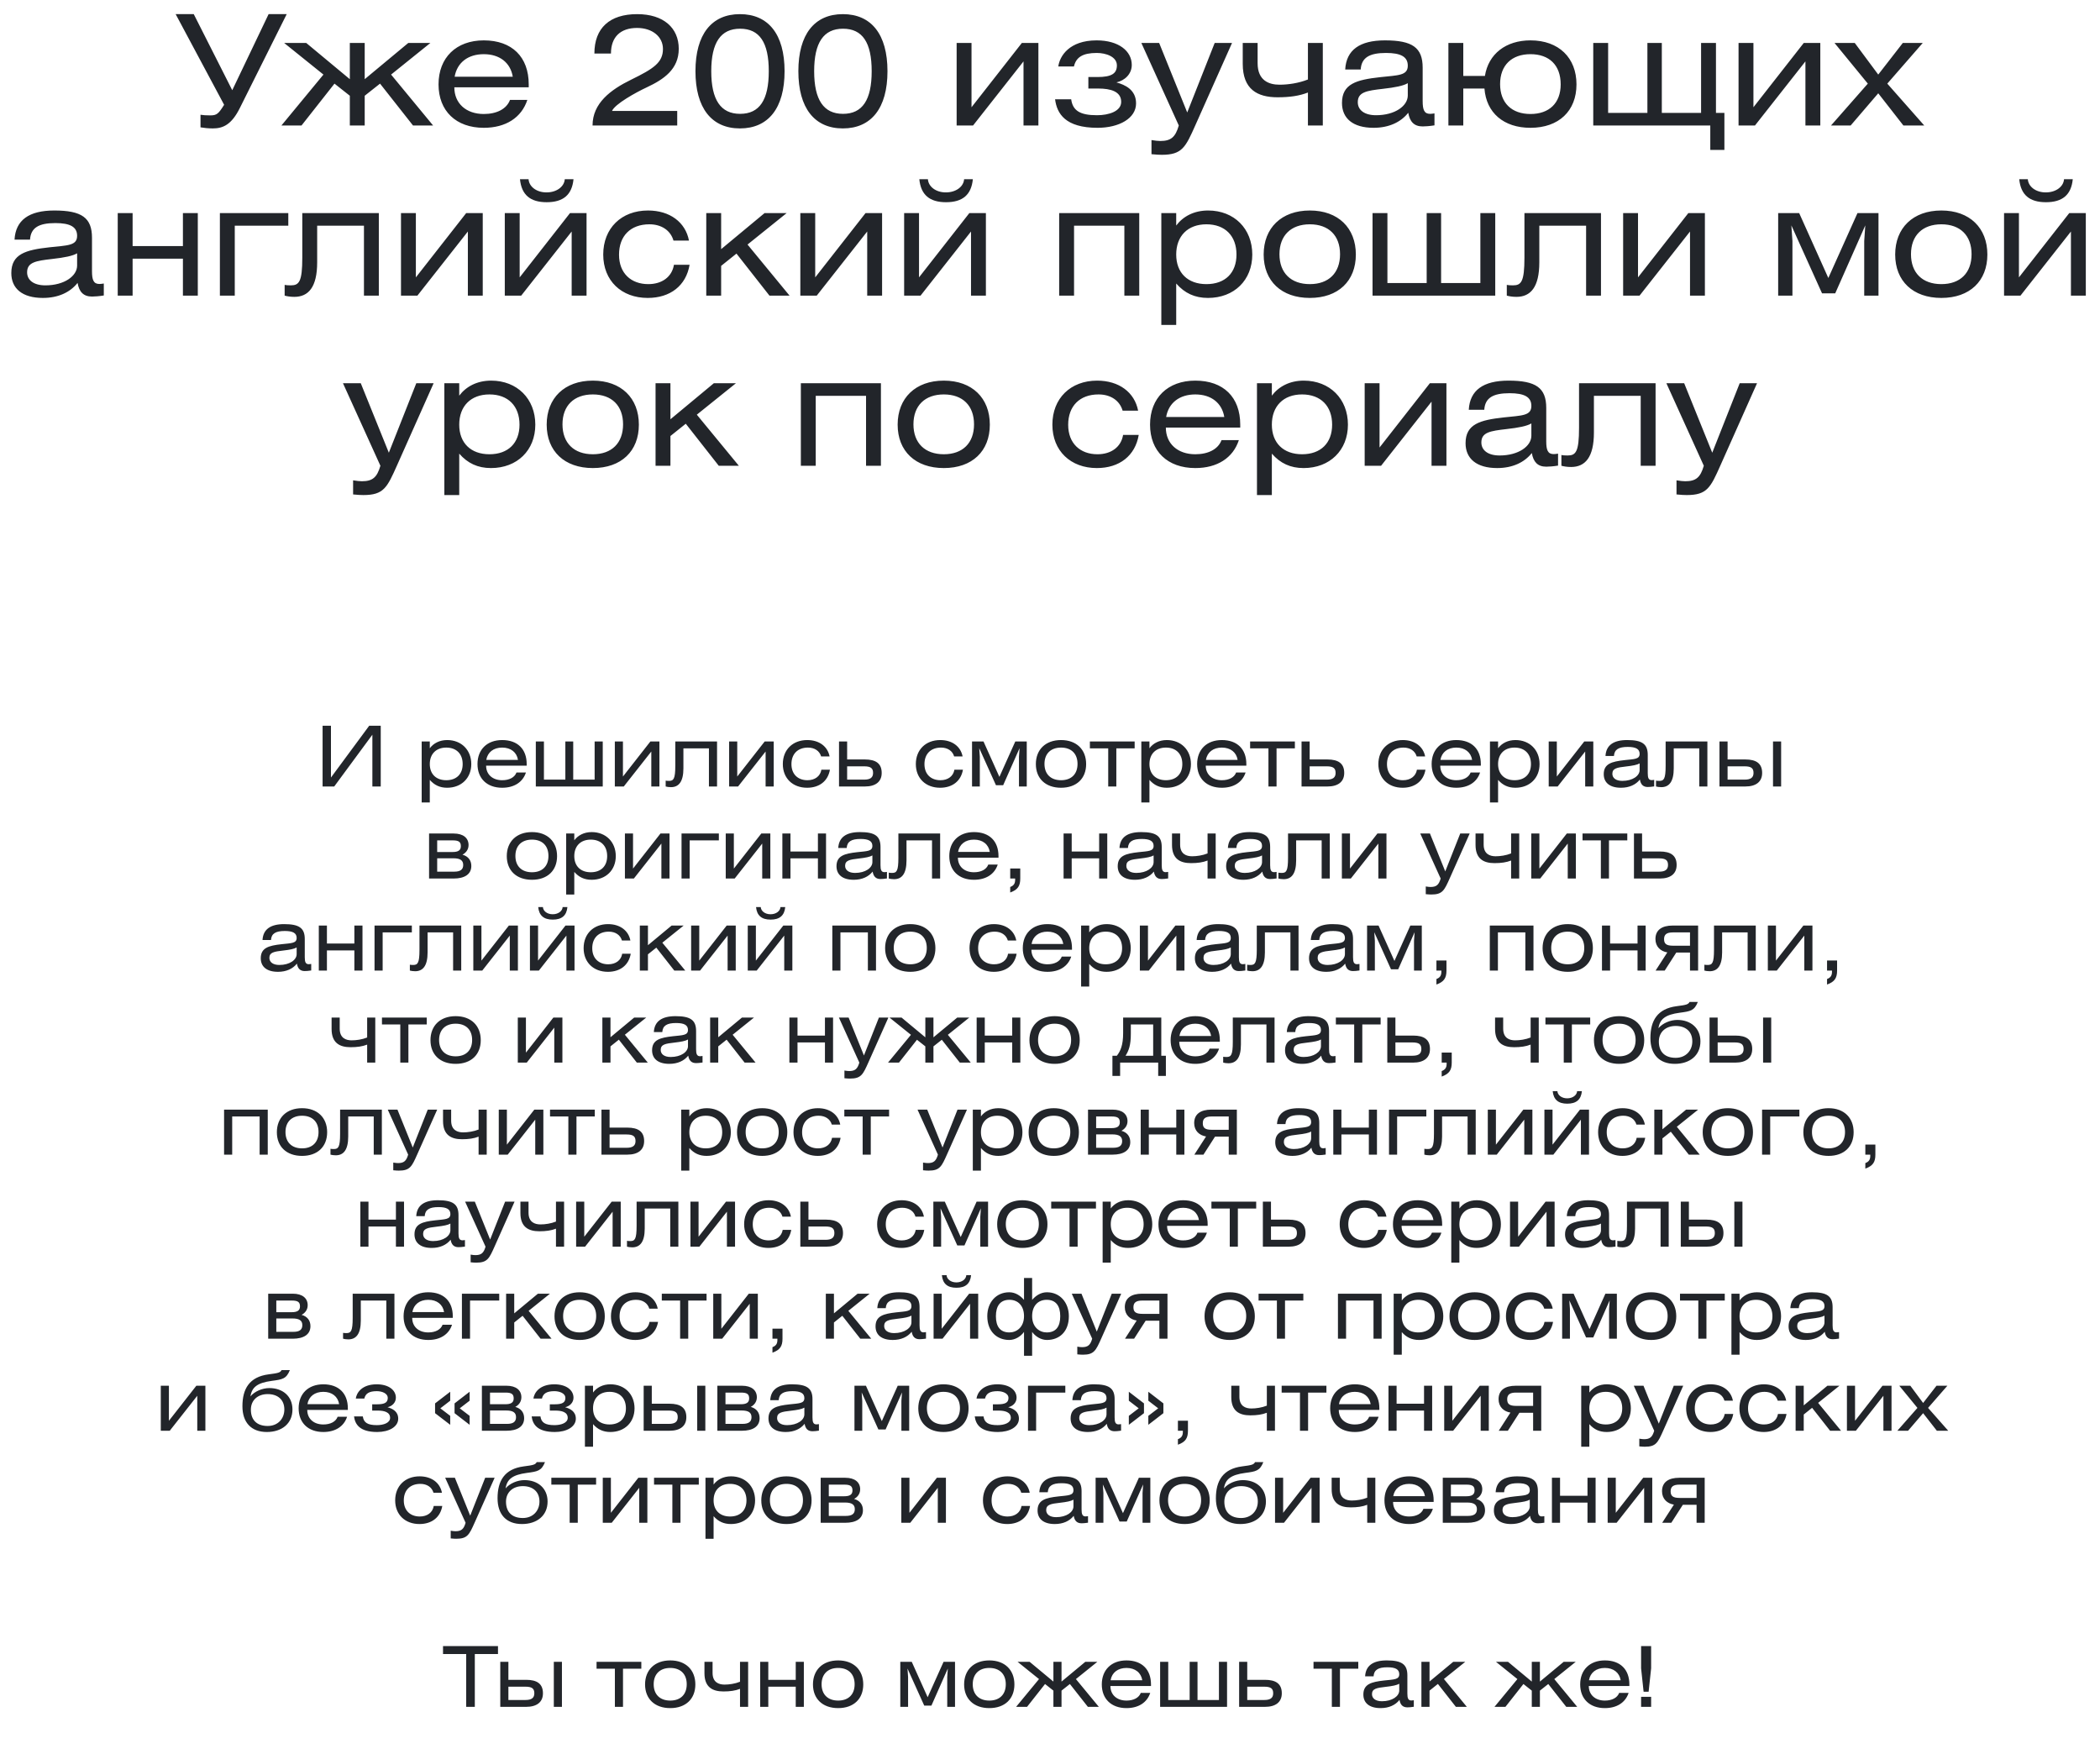 <?xml version="1.0" encoding="UTF-8"?> <svg xmlns="http://www.w3.org/2000/svg" width="753" height="629" viewBox="0 0 753 629" fill="none"> <path d="M62.985 5.07H69.475L83.28 32.35L96.315 5.07H102.805L86.03 38.675C83.005 44.78 79.925 46.045 76.295 46.045C74.755 46.045 73.16 45.88 71.895 45.66V41.15C72.94 41.315 73.93 41.37 75.415 41.37C77.725 41.37 78.33 40.82 80.365 37.575L62.985 5.07ZM125.437 15.41H130.772V28.39L146.392 15.41H154.312L140.232 26.74L155.302 45H148.097L136.272 29.985L130.772 34.33V45H125.437V34.33L119.937 29.985L108.112 45H100.907L115.977 26.74L101.897 15.41H109.817L125.437 28.39V15.41ZM189.586 31.305H162.911C162.911 37.08 167.146 40.875 173.471 40.875C178.146 40.875 181.666 39.06 182.876 35.815H189.091C187.001 42.195 181.336 45.825 173.471 45.825C163.516 45.825 157.246 39.775 157.246 30.26C157.246 20.69 163.571 14.475 173.471 14.475C183.591 14.475 189.586 20.415 189.586 30.26V31.305ZM163.021 27.51H183.866C183.041 22.505 179.191 19.425 173.471 19.425C167.806 19.425 163.901 22.45 163.021 27.51ZM219.071 19.205H213.131C213.131 10.02 218.631 5.07 228.476 5.07C237.936 5.07 243.381 10.02 243.381 17.5C243.381 24.815 238.046 28.445 231.941 31.305C227.926 33.175 220.501 37.3 219.456 39.775H242.831V45H212.471C212.471 37.025 218.906 32.185 226.331 28.555C234.306 24.65 237.716 22.45 237.716 17.555C237.716 13.21 233.976 10.02 228.421 10.02C222.536 10.02 219.071 13.21 219.071 19.205ZM265.321 5.07C275.496 5.07 281.326 12.275 281.326 25.53C281.326 38.785 275.496 46.045 265.321 46.045C255.146 46.045 249.371 38.73 249.371 25.53C249.371 12.33 255.146 5.07 265.321 5.07ZM265.376 10.295C258.446 10.295 255.036 15.245 255.036 25.53C255.036 35.815 258.446 40.82 265.376 40.82C272.361 40.82 275.661 35.815 275.661 25.53C275.661 15.245 272.361 10.295 265.376 10.295ZM302.22 5.07C312.395 5.07 318.225 12.275 318.225 25.53C318.225 38.785 312.395 46.045 302.22 46.045C292.045 46.045 286.27 38.73 286.27 25.53C286.27 12.33 292.045 5.07 302.22 5.07ZM302.275 10.295C295.345 10.295 291.935 15.245 291.935 25.53C291.935 35.815 295.345 40.82 302.275 40.82C309.26 40.82 312.56 35.815 312.56 25.53C312.56 15.245 309.26 10.295 302.275 10.295ZM348.358 15.41V38.455L366.398 15.41H372.338V45H367.003V22.01L348.908 45H343.023V15.41H348.358ZM385.085 23.825H379.475C379.97 20.14 383.38 14.475 393.225 14.475C401.145 14.475 405.82 18.325 405.82 23.275C405.82 26.575 403.29 28.885 400.32 29.545C403.455 30.425 407.36 32.185 407.36 37.08C407.36 42.415 401.31 45.825 393.555 45.825C381.95 45.825 378.98 40.71 378.32 35.595H384.095C384.645 39.61 387.175 41.315 393.335 41.315C397.625 41.315 402.025 39.885 402.025 36.53C402.025 32.735 398.12 31.745 393.83 31.745H390.255V27.62H393.5C398.615 27.62 400.485 26.355 400.485 23.44C400.485 20.305 396.525 18.985 393.28 18.985C388.22 18.985 385.855 20.525 385.085 23.825ZM409.261 15.41H415.641L425.706 40.325L435.551 15.41H441.766L428.676 44.78C425.101 52.81 423.891 55.505 416.576 55.505C415.751 55.505 414.541 55.45 412.891 55.285V50.225C414.266 50.445 415.256 50.555 416.026 50.555C419.876 50.555 421.471 49.18 422.681 45L409.261 15.41ZM445.611 15.41H450.946V22.67C450.946 28.885 455.016 30.37 458.811 30.37C461.891 30.37 465.686 29.82 468.986 28.5V15.41H474.321V45H468.986V33.175C465.906 34.385 462.441 34.88 458.096 34.88C450.836 34.88 445.611 32.02 445.611 22.89V15.41ZM504.792 29.82C503.252 30.755 500.282 31.36 495.827 31.855C490.052 32.515 486.862 33.01 486.862 36.64C486.862 39.445 489.227 41.315 493.407 41.315C500.227 41.315 504.792 37.96 504.792 34.22V29.82ZM504.957 40.435C502.262 43.845 497.972 45.825 492.527 45.825C485.102 45.825 481.197 42.415 481.197 36.915C481.197 30.04 486.422 28.61 494.837 27.675C501.382 26.96 504.792 27.125 504.792 23.55C504.792 20.36 502.317 18.985 496.982 18.985C490.987 18.985 488.182 20.69 487.907 24.925H482.352C482.737 17.94 487.522 14.475 496.597 14.475C506.442 14.475 510.127 17.06 510.127 24.265V36.255C510.127 39.335 510.677 40.82 512.767 40.82C513.207 40.82 513.702 40.765 514.362 40.655V44.945C512.657 45.22 511.117 45.33 510.127 45.33C507.047 45.33 505.507 43.625 504.957 40.435ZM524.691 15.41V27.235H532.446C533.711 19.315 539.981 14.475 548.781 14.475C558.956 14.475 565.281 20.745 565.281 30.26C565.281 39.775 558.956 45.825 548.781 45.825C539.156 45.825 532.941 40.435 532.281 31.745H524.691V45H519.356V15.41H524.691ZM548.781 19.425C542.016 19.425 537.891 23.44 537.891 30.15C537.891 36.86 542.016 40.875 548.781 40.875C555.491 40.875 559.616 36.97 559.616 30.26C559.616 23.33 555.491 19.425 548.781 19.425ZM576.63 15.41V40.49H590.71V15.41H595.88V40.49H609.96V15.41H615.295V40.49H618.32V53.745H613.26V45H571.295V15.41H576.63ZM628.73 15.41V38.455L646.77 15.41H652.71V45H647.375V22.01L629.28 45H623.395V15.41H628.73ZM657.811 15.41H665.071L673.486 26.74L682.286 15.41H689.436L676.731 29.985L689.986 45H682.506L673.486 33.45L663.586 45H656.546L669.746 29.985L657.811 15.41ZM27.651 90.82C26.111 91.755 23.141 92.36 18.686 92.855C12.911 93.515 9.721 94.01 9.721 97.64C9.721 100.445 12.086 102.315 16.266 102.315C23.086 102.315 27.651 98.96 27.651 95.22V90.82ZM27.816 101.435C25.121 104.845 20.831 106.825 15.386 106.825C7.961 106.825 4.056 103.415 4.056 97.915C4.056 91.04 9.281 89.61 17.696 88.675C24.241 87.96 27.651 88.125 27.651 84.55C27.651 81.36 25.176 79.985 19.841 79.985C13.846 79.985 11.041 81.69 10.766 85.925H5.211C5.596 78.94 10.381 75.475 19.456 75.475C29.301 75.475 32.986 78.06 32.986 85.265V97.255C32.986 100.335 33.536 101.82 35.626 101.82C36.066 101.82 36.561 101.765 37.221 101.655V105.945C35.516 106.22 33.976 106.33 32.986 106.33C29.906 106.33 28.366 104.625 27.816 101.435ZM47.55 76.41V88.235H65.59V76.41H70.925V106H65.59V92.745H47.55V106H42.215V76.41H47.55ZM78.846 76.41H103.376V80.92H84.181V106H78.846V76.41ZM108.393 76.41H135.838V106H130.503V80.92H113.728V94.065C113.728 102.975 110.593 106.44 105.533 106.44C104.048 106.44 102.893 106.22 102.068 106V102.15C102.563 102.26 103.333 102.315 104.268 102.315C107.238 102.315 108.393 101.05 108.393 92.36V76.41ZM149.118 76.41V99.455L167.158 76.41H173.098V106H167.763V83.01L149.668 106H143.783V76.41H149.118ZM186.339 76.41V99.455L204.379 76.41H210.319V106H204.984V83.01L186.889 106H181.004V76.41H186.339ZM186.449 64.255H189.529C189.694 66.84 192.279 68.985 195.964 68.985C199.704 68.985 202.344 66.84 202.509 64.255H205.644C205.094 69.865 201.959 72.505 196.019 72.505C190.134 72.505 186.999 69.865 186.449 64.255ZM247.046 86.255H241.491C240.446 82.625 237.201 80.425 232.856 80.425C226.091 80.425 221.966 84.605 221.966 91.315C221.966 97.97 226.256 101.875 232.471 101.875C237.366 101.875 240.941 99.29 241.656 94.945H247.266C246.001 102.425 240.336 106.825 232.251 106.825C222.846 106.825 216.301 100.665 216.301 91.26C216.301 81.855 222.791 75.475 232.361 75.475C240.171 75.475 245.781 79.655 247.046 86.255ZM258.581 76.41V89.335L274.146 76.41H282.066L268.041 87.685L283.111 106H275.906L264.081 90.93L258.581 95.33V106H253.246V76.41H258.581ZM292.311 76.41V99.455L310.351 76.41H316.291V106H310.956V83.01L292.861 106H286.976V76.41H292.311ZM329.533 76.41V99.455L347.573 76.41H353.513V106H348.178V83.01L330.083 106H324.198V76.41H329.533ZM329.643 64.255H332.723C332.888 66.84 335.473 68.985 339.158 68.985C342.898 68.985 345.538 66.84 345.703 64.255H348.838C348.288 69.865 345.153 72.505 339.213 72.505C333.328 72.505 330.193 69.865 329.643 64.255ZM379.789 76.41H408.499V106H403.164V80.92H385.124V106H379.789V76.41ZM421.754 76.41V80.865C424.229 77.565 428.189 75.475 433.194 75.475C442.544 75.475 449.034 82.02 449.034 91.26C449.034 100.445 442.544 106.825 433.139 106.825C428.409 106.825 424.779 105.12 421.754 101.655V116.505H416.419V76.41H421.754ZM432.589 80.425C425.879 80.425 421.754 84.66 421.754 91.26C421.754 97.805 425.879 101.875 432.589 101.875C439.299 101.875 443.369 97.86 443.369 91.26C443.369 84.605 439.299 80.425 432.589 80.425ZM469.668 75.475C479.843 75.475 486.168 81.745 486.168 91.26C486.168 100.775 479.843 106.825 469.668 106.825C459.493 106.825 453.113 100.775 453.113 91.26C453.113 81.745 459.493 75.475 469.668 75.475ZM469.668 80.425C462.903 80.425 458.778 84.44 458.778 91.15C458.778 97.86 462.903 101.875 469.668 101.875C476.433 101.875 480.503 97.86 480.503 91.15C480.503 84.44 476.433 80.425 469.668 80.425ZM497.487 76.41V101.49H511.567V76.41H516.737V101.49H530.817V76.41H536.152V106H492.152V76.41H497.487ZM546.62 76.41H574.065V106H568.73V80.92H551.955V94.065C551.955 102.975 548.82 106.44 543.76 106.44C542.275 106.44 541.12 106.22 540.295 106V102.15C540.79 102.26 541.56 102.315 542.495 102.315C545.465 102.315 546.62 101.05 546.62 92.36V76.41ZM587.345 76.41V99.455L605.385 76.41H611.325V106H605.99V83.01L587.895 106H582.01V76.41H587.345ZM637.601 76.41H645.136L655.586 99.675L666.036 76.41H673.571V106H668.456V86.42L668.841 80.81L658.061 105.175H653.331L642.331 80.81L642.716 86.42V106H637.601V76.41ZM696.113 75.475C706.288 75.475 712.613 81.745 712.613 91.26C712.613 100.775 706.288 106.825 696.113 106.825C685.938 106.825 679.558 100.775 679.558 91.26C679.558 81.745 685.938 75.475 696.113 75.475ZM696.113 80.425C689.348 80.425 685.223 84.44 685.223 91.15C685.223 97.86 689.348 101.875 696.113 101.875C702.878 101.875 706.948 97.86 706.948 91.15C706.948 84.44 702.878 80.425 696.113 80.425ZM723.932 76.41V99.455L741.972 76.41H747.912V106H742.577V83.01L724.482 106H718.597V76.41H723.932ZM724.042 64.255H727.122C727.287 66.84 729.872 68.985 733.557 68.985C737.297 68.985 739.937 66.84 740.102 64.255H743.237C742.687 69.865 739.552 72.505 733.612 72.505C727.727 72.505 724.592 69.865 724.042 64.255ZM122.982 137.41H129.362L139.427 162.325L149.272 137.41H155.487L142.397 166.78C138.822 174.81 137.612 177.505 130.297 177.505C129.472 177.505 128.262 177.45 126.612 177.285V172.225C127.987 172.445 128.977 172.555 129.747 172.555C133.597 172.555 135.192 171.18 136.402 167L122.982 137.41ZM164.667 137.41V141.865C167.142 138.565 171.102 136.475 176.107 136.475C185.457 136.475 191.947 143.02 191.947 152.26C191.947 161.445 185.457 167.825 176.052 167.825C171.322 167.825 167.692 166.12 164.667 162.655V177.505H159.332V137.41H164.667ZM175.502 141.425C168.792 141.425 164.667 145.66 164.667 152.26C164.667 158.805 168.792 162.875 175.502 162.875C182.212 162.875 186.282 158.86 186.282 152.26C186.282 145.605 182.212 141.425 175.502 141.425ZM212.58 136.475C222.755 136.475 229.08 142.745 229.08 152.26C229.08 161.775 222.755 167.825 212.58 167.825C202.405 167.825 196.025 161.775 196.025 152.26C196.025 142.745 202.405 136.475 212.58 136.475ZM212.58 141.425C205.815 141.425 201.69 145.44 201.69 152.15C201.69 158.86 205.815 162.875 212.58 162.875C219.345 162.875 223.415 158.86 223.415 152.15C223.415 145.44 219.345 141.425 212.58 141.425ZM240.399 137.41V150.335L255.964 137.41H263.884L249.859 148.685L264.929 167H257.724L245.899 151.93L240.399 156.33V167H235.064V137.41H240.399ZM287.164 137.41H315.874V167H310.539V141.92H292.499V167H287.164V137.41ZM338.425 136.475C348.6 136.475 354.925 142.745 354.925 152.26C354.925 161.775 348.6 167.825 338.425 167.825C328.25 167.825 321.87 161.775 321.87 152.26C321.87 142.745 328.25 136.475 338.425 136.475ZM338.425 141.425C331.66 141.425 327.535 145.44 327.535 152.15C327.535 158.86 331.66 162.875 338.425 162.875C345.19 162.875 349.26 158.86 349.26 152.15C349.26 145.44 345.19 141.425 338.425 141.425ZM408.098 147.255H402.543C401.498 143.625 398.253 141.425 393.908 141.425C387.143 141.425 383.018 145.605 383.018 152.315C383.018 158.97 387.308 162.875 393.523 162.875C398.418 162.875 401.993 160.29 402.708 155.945H408.318C407.053 163.425 401.388 167.825 393.303 167.825C383.898 167.825 377.353 161.665 377.353 152.26C377.353 142.855 383.843 136.475 393.413 136.475C401.223 136.475 406.833 140.655 408.098 147.255ZM444.713 153.305H418.038C418.038 159.08 422.273 162.875 428.598 162.875C433.273 162.875 436.793 161.06 438.003 157.815H444.218C442.128 164.195 436.463 167.825 428.598 167.825C418.643 167.825 412.373 161.775 412.373 152.26C412.373 142.69 418.698 136.475 428.598 136.475C438.718 136.475 444.713 142.415 444.713 152.26V153.305ZM418.148 149.51H438.993C438.168 144.505 434.318 141.425 428.598 141.425C422.933 141.425 419.028 144.45 418.148 149.51ZM456.049 137.41V141.865C458.524 138.565 462.484 136.475 467.489 136.475C476.839 136.475 483.329 143.02 483.329 152.26C483.329 161.445 476.839 167.825 467.434 167.825C462.704 167.825 459.074 166.12 456.049 162.655V177.505H450.714V137.41H456.049ZM466.884 141.425C460.174 141.425 456.049 145.66 456.049 152.26C456.049 158.805 460.174 162.875 466.884 162.875C473.594 162.875 477.664 158.86 477.664 152.26C477.664 145.605 473.594 141.425 466.884 141.425ZM494.667 137.41V160.455L512.707 137.41H518.647V167H513.312V144.01L495.217 167H489.332V137.41H494.667ZM549.104 151.82C547.564 152.755 544.594 153.36 540.139 153.855C534.364 154.515 531.174 155.01 531.174 158.64C531.174 161.445 533.539 163.315 537.719 163.315C544.539 163.315 549.104 159.96 549.104 156.22V151.82ZM549.269 162.435C546.574 165.845 542.284 167.825 536.839 167.825C529.414 167.825 525.509 164.415 525.509 158.915C525.509 152.04 530.734 150.61 539.149 149.675C545.694 148.96 549.104 149.125 549.104 145.55C549.104 142.36 546.629 140.985 541.294 140.985C535.299 140.985 532.494 142.69 532.219 146.925H526.664C527.049 139.94 531.834 136.475 540.909 136.475C550.754 136.475 554.439 139.06 554.439 146.265V158.255C554.439 161.335 554.989 162.82 557.079 162.82C557.519 162.82 558.014 162.765 558.674 162.655V166.945C556.969 167.22 555.429 167.33 554.439 167.33C551.359 167.33 549.819 165.625 549.269 162.435ZM566.198 137.41H593.643V167H588.308V141.92H571.533V155.065C571.533 163.975 568.398 167.44 563.338 167.44C561.853 167.44 560.698 167.22 559.873 167V163.15C560.368 163.26 561.138 163.315 562.073 163.315C565.043 163.315 566.198 162.05 566.198 153.36V137.41ZM597.518 137.41H603.898L613.963 162.325L623.808 137.41H630.023L616.933 166.78C613.358 174.81 612.148 177.505 604.833 177.505C604.008 177.505 602.798 177.45 601.148 177.285V172.225C602.523 172.445 603.513 172.555 604.283 172.555C608.133 172.555 609.728 171.18 610.938 167L597.518 137.41Z" fill="#22252A"></path> <path d="M115.672 260.22H118.672V278.79L132.382 260.22H136.522V282H133.522V263.43L119.842 282H115.672V260.22ZM154.111 265.86V268.29C155.461 266.49 157.621 265.35 160.351 265.35C165.451 265.35 168.991 268.92 168.991 273.96C168.991 278.97 165.451 282.45 160.321 282.45C157.741 282.45 155.761 281.52 154.111 279.63V287.73H151.201V265.86H154.111ZM160.021 268.05C156.361 268.05 154.111 270.36 154.111 273.96C154.111 277.53 156.361 279.75 160.021 279.75C163.681 279.75 165.901 277.56 165.901 273.96C165.901 270.33 163.681 268.05 160.021 268.05ZM188.855 274.53H174.305C174.305 277.68 176.615 279.75 180.065 279.75C182.615 279.75 184.535 278.76 185.195 276.99H188.585C187.445 280.47 184.355 282.45 180.065 282.45C174.635 282.45 171.215 279.15 171.215 273.96C171.215 268.74 174.665 265.35 180.065 265.35C185.585 265.35 188.855 268.59 188.855 273.96V274.53ZM174.365 272.46H185.735C185.285 269.73 183.185 268.05 180.065 268.05C176.975 268.05 174.845 269.7 174.365 272.46ZM195.039 265.86V279.54H202.719V265.86H205.539V279.54H213.219V265.86H216.129V282H192.129V265.86H195.039ZM223.369 265.86V278.43L233.209 265.86H236.449V282H233.539V269.46L223.669 282H220.459V265.86H223.369ZM242.142 265.86H257.112V282H254.202V268.32H245.052V275.49C245.052 280.35 243.342 282.24 240.582 282.24C239.772 282.24 239.142 282.12 238.692 282V279.9C238.962 279.96 239.382 279.99 239.892 279.99C241.512 279.99 242.142 279.3 242.142 274.56V265.86ZM264.355 265.86V278.43L274.195 265.86H277.435V282H274.525V269.46L264.655 282H261.445V265.86H264.355ZM297.468 271.23H294.438C293.868 269.25 292.098 268.05 289.728 268.05C286.038 268.05 283.788 270.33 283.788 273.99C283.788 277.62 286.128 279.75 289.518 279.75C292.188 279.75 294.138 278.34 294.528 275.97H297.588C296.898 280.05 293.808 282.45 289.398 282.45C284.268 282.45 280.698 279.09 280.698 273.96C280.698 268.83 284.238 265.35 289.458 265.35C293.718 265.35 296.778 267.63 297.468 271.23ZM300.849 265.86H303.759V272.31H310.119C314.049 272.31 316.149 273.75 316.149 277.14C316.149 280.32 313.929 282 310.119 282H300.849V265.86ZM303.759 274.77V279.54H309.879C312.069 279.54 313.059 278.79 313.059 277.14C313.059 275.46 312.249 274.77 309.849 274.77H303.759ZM345.163 271.23H342.133C341.563 269.25 339.793 268.05 337.423 268.05C333.733 268.05 331.483 270.33 331.483 273.99C331.483 277.62 333.823 279.75 337.213 279.75C339.883 279.75 341.833 278.34 342.223 275.97H345.283C344.593 280.05 341.503 282.45 337.093 282.45C331.963 282.45 328.393 279.09 328.393 273.96C328.393 268.83 331.933 265.35 337.153 265.35C341.413 265.35 344.473 267.63 345.163 271.23ZM348.545 265.86H352.655L358.355 278.55L364.055 265.86H368.165V282H365.375V271.32L365.585 268.26L359.705 281.55H357.125L351.125 268.26L351.335 271.32V282H348.545V265.86ZM380.46 265.35C386.01 265.35 389.46 268.77 389.46 273.96C389.46 279.15 386.01 282.45 380.46 282.45C374.91 282.45 371.43 279.15 371.43 273.96C371.43 268.77 374.91 265.35 380.46 265.35ZM380.46 268.05C376.77 268.05 374.52 270.24 374.52 273.9C374.52 277.56 376.77 279.75 380.46 279.75C384.15 279.75 386.37 277.56 386.37 273.9C386.37 270.24 384.15 268.05 380.46 268.05ZM390.804 265.86H406.854V268.32H400.284V282H397.374V268.32H390.804V265.86ZM412.158 265.86V268.29C413.508 266.49 415.668 265.35 418.398 265.35C423.498 265.35 427.038 268.92 427.038 273.96C427.038 278.97 423.498 282.45 418.368 282.45C415.788 282.45 413.808 281.52 412.158 279.63V287.73H409.248V265.86H412.158ZM418.068 268.05C414.408 268.05 412.158 270.36 412.158 273.96C412.158 277.53 414.408 279.75 418.068 279.75C421.728 279.75 423.948 277.56 423.948 273.96C423.948 270.33 421.728 268.05 418.068 268.05ZM446.902 274.53H432.352C432.352 277.68 434.662 279.75 438.112 279.75C440.662 279.75 442.582 278.76 443.242 276.99H446.632C445.492 280.47 442.402 282.45 438.112 282.45C432.682 282.45 429.262 279.15 429.262 273.96C429.262 268.74 432.712 265.35 438.112 265.35C443.632 265.35 446.902 268.59 446.902 273.96V274.53ZM432.412 272.46H443.782C443.332 269.73 441.232 268.05 438.112 268.05C435.022 268.05 432.892 269.7 432.412 272.46ZM448.256 265.86H464.306V268.32H457.736V282H454.826V268.32H448.256V265.86ZM466.699 265.86H469.609V272.31H475.969C479.899 272.31 481.999 273.75 481.999 277.14C481.999 280.32 479.779 282 475.969 282H466.699V265.86ZM469.609 274.77V279.54H475.729C477.919 279.54 478.909 278.79 478.909 277.14C478.909 275.46 478.099 274.77 475.699 274.77H469.609ZM511.013 271.23H507.983C507.413 269.25 505.643 268.05 503.273 268.05C499.583 268.05 497.333 270.33 497.333 273.99C497.333 277.62 499.673 279.75 503.063 279.75C505.733 279.75 507.683 278.34 508.073 275.97H511.133C510.443 280.05 507.353 282.45 502.943 282.45C497.813 282.45 494.243 279.09 494.243 273.96C494.243 268.83 497.783 265.35 503.003 265.35C507.263 265.35 510.323 267.63 511.013 271.23ZM530.984 274.53H516.434C516.434 277.68 518.744 279.75 522.194 279.75C524.744 279.75 526.664 278.76 527.324 276.99H530.714C529.574 280.47 526.484 282.45 522.194 282.45C516.764 282.45 513.344 279.15 513.344 273.96C513.344 268.74 516.794 265.35 522.194 265.35C527.714 265.35 530.984 268.59 530.984 273.96V274.53ZM516.494 272.46H527.864C527.414 269.73 525.314 268.05 522.194 268.05C519.104 268.05 516.974 269.7 516.494 272.46ZM537.168 265.86V268.29C538.518 266.49 540.678 265.35 543.408 265.35C548.508 265.35 552.048 268.92 552.048 273.96C552.048 278.97 548.508 282.45 543.378 282.45C540.798 282.45 538.818 281.52 537.168 279.63V287.73H534.258V265.86H537.168ZM543.078 268.05C539.418 268.05 537.168 270.36 537.168 273.96C537.168 277.53 539.418 279.75 543.078 279.75C546.738 279.75 548.958 277.56 548.958 273.96C548.958 270.33 546.738 268.05 543.078 268.05ZM558.232 265.86V278.43L568.072 265.86H571.312V282H568.402V269.46L558.532 282H555.322V265.86H558.232ZM587.925 273.72C587.085 274.23 585.465 274.56 583.035 274.83C579.885 275.19 578.145 275.46 578.145 277.44C578.145 278.97 579.435 279.99 581.715 279.99C585.435 279.99 587.925 278.16 587.925 276.12V273.72ZM588.015 279.51C586.545 281.37 584.205 282.45 581.235 282.45C577.185 282.45 575.055 280.59 575.055 277.59C575.055 273.84 577.905 273.06 582.495 272.55C586.065 272.16 587.925 272.25 587.925 270.3C587.925 268.56 586.575 267.81 583.665 267.81C580.395 267.81 578.865 268.74 578.715 271.05H575.685C575.895 267.24 578.505 265.35 583.455 265.35C588.825 265.35 590.835 266.76 590.835 270.69V277.23C590.835 278.91 591.135 279.72 592.275 279.72C592.515 279.72 592.785 279.69 593.145 279.63V281.97C592.215 282.12 591.375 282.18 590.835 282.18C589.155 282.18 588.315 281.25 588.015 279.51ZM597.249 265.86H612.219V282H609.309V268.32H600.159V275.49C600.159 280.35 598.449 282.24 595.689 282.24C594.879 282.24 594.249 282.12 593.799 282V279.9C594.069 279.96 594.489 279.99 594.999 279.99C596.619 279.99 597.249 279.3 597.249 274.56V265.86ZM616.553 265.86H619.463V272.31H625.823C629.753 272.31 631.853 273.75 631.853 277.14C631.853 280.32 629.633 282 625.823 282H616.553V265.86ZM619.463 274.77V279.54H625.583C627.773 279.54 628.763 278.79 628.763 277.14C628.763 275.46 627.953 274.77 625.553 274.77H619.463ZM635.753 282V265.86H638.663V282H635.753ZM153.852 315V298.86H162.672C166.122 298.86 168.012 300.48 168.012 303C168.012 304.83 166.812 305.94 165.822 306.45C167.892 307.02 169.002 308.49 169.002 310.5C169.002 313.53 166.512 315 162.672 315H153.852ZM156.762 307.74V312.54H162.852C165.072 312.54 166.092 311.79 166.092 310.14C166.092 308.46 164.982 307.74 162.552 307.74H156.762ZM156.762 301.32V305.49H162.312C164.232 305.49 165.252 304.92 165.252 303.42C165.252 301.92 164.562 301.32 162.342 301.32H156.762ZM190.748 298.35C196.298 298.35 199.748 301.77 199.748 306.96C199.748 312.15 196.298 315.45 190.748 315.45C185.198 315.45 181.718 312.15 181.718 306.96C181.718 301.77 185.198 298.35 190.748 298.35ZM190.748 301.05C187.058 301.05 184.808 303.24 184.808 306.9C184.808 310.56 187.058 312.75 190.748 312.75C194.438 312.75 196.658 310.56 196.658 306.9C196.658 303.24 194.438 301.05 190.748 301.05ZM205.923 298.86V301.29C207.273 299.49 209.433 298.35 212.163 298.35C217.263 298.35 220.803 301.92 220.803 306.96C220.803 311.97 217.263 315.45 212.133 315.45C209.553 315.45 207.573 314.52 205.923 312.63V320.73H203.013V298.86H205.923ZM211.833 301.05C208.173 301.05 205.923 303.36 205.923 306.96C205.923 310.53 208.173 312.75 211.833 312.75C215.493 312.75 217.713 310.56 217.713 306.96C217.713 303.33 215.493 301.05 211.833 301.05ZM226.987 298.86V311.43L236.827 298.86H240.067V315H237.157V302.46L227.287 315H224.077V298.86H226.987ZM244.38 298.86H257.76V301.32H247.29V315H244.38V298.86ZM263.139 298.86V311.43L272.979 298.86H276.219V315H273.309V302.46L263.439 315H260.229V298.86H263.139ZM283.442 298.86V305.31H293.282V298.86H296.192V315H293.282V307.77H283.442V315H280.532V298.86H283.442ZM312.813 306.72C311.973 307.23 310.353 307.56 307.923 307.83C304.773 308.19 303.033 308.46 303.033 310.44C303.033 311.97 304.323 312.99 306.603 312.99C310.323 312.99 312.813 311.16 312.813 309.12V306.72ZM312.903 312.51C311.433 314.37 309.093 315.45 306.123 315.45C302.073 315.45 299.943 313.59 299.943 310.59C299.943 306.84 302.793 306.06 307.383 305.55C310.953 305.16 312.813 305.25 312.813 303.3C312.813 301.56 311.463 300.81 308.553 300.81C305.283 300.81 303.753 301.74 303.603 304.05H300.573C300.783 300.24 303.393 298.35 308.343 298.35C313.713 298.35 315.723 299.76 315.723 303.69V310.23C315.723 311.91 316.023 312.72 317.163 312.72C317.403 312.72 317.673 312.69 318.033 312.63V314.97C317.103 315.12 316.263 315.18 315.723 315.18C314.043 315.18 313.203 314.25 312.903 312.51ZM322.137 298.86H337.107V315H334.197V301.32H325.047V308.49C325.047 313.35 323.337 315.24 320.577 315.24C319.767 315.24 319.137 315.12 318.687 315V312.9C318.957 312.96 319.377 312.99 319.887 312.99C321.507 312.99 322.137 312.3 322.137 307.56V298.86ZM358.03 307.53H343.48C343.48 310.68 345.79 312.75 349.24 312.75C351.79 312.75 353.71 311.76 354.37 309.99H357.76C356.62 313.47 353.53 315.45 349.24 315.45C343.81 315.45 340.39 312.15 340.39 306.96C340.39 301.74 343.84 298.35 349.24 298.35C354.76 298.35 358.03 301.59 358.03 306.96V307.53ZM343.54 305.46H354.91C354.46 302.73 352.36 301.05 349.24 301.05C346.15 301.05 344.02 302.7 343.54 305.46ZM362.234 315V311.4H365.834V315C365.834 317.67 364.964 319.02 362.234 320.01V318.03C363.494 317.55 364.004 316.8 364.004 315.45V315H362.234ZM384.282 298.86V305.31H394.122V298.86H397.032V315H394.122V307.77H384.282V315H381.372V298.86H384.282ZM413.652 306.72C412.812 307.23 411.192 307.56 408.762 307.83C405.612 308.19 403.872 308.46 403.872 310.44C403.872 311.97 405.162 312.99 407.442 312.99C411.162 312.99 413.652 311.16 413.652 309.12V306.72ZM413.742 312.51C412.272 314.37 409.932 315.45 406.962 315.45C402.912 315.45 400.782 313.59 400.782 310.59C400.782 306.84 403.632 306.06 408.222 305.55C411.792 305.16 413.652 305.25 413.652 303.3C413.652 301.56 412.302 300.81 409.392 300.81C406.122 300.81 404.592 301.74 404.442 304.05H401.412C401.622 300.24 404.232 298.35 409.182 298.35C414.552 298.35 416.562 299.76 416.562 303.69V310.23C416.562 311.91 416.862 312.72 418.002 312.72C418.242 312.72 418.512 312.69 418.872 312.63V314.97C417.942 315.12 417.102 315.18 416.562 315.18C414.882 315.18 414.042 314.25 413.742 312.51ZM420.249 298.86H423.159V302.82C423.159 306.21 425.379 307.02 427.449 307.02C429.129 307.02 431.199 306.72 432.999 306V298.86H435.909V315H432.999V308.55C431.319 309.21 429.429 309.48 427.059 309.48C423.099 309.48 420.249 307.92 420.249 302.94V298.86ZM452.529 306.72C451.689 307.23 450.069 307.56 447.639 307.83C444.489 308.19 442.749 308.46 442.749 310.44C442.749 311.97 444.039 312.99 446.319 312.99C450.039 312.99 452.529 311.16 452.529 309.12V306.72ZM452.619 312.51C451.149 314.37 448.809 315.45 445.839 315.45C441.789 315.45 439.659 313.59 439.659 310.59C439.659 306.84 442.509 306.06 447.099 305.55C450.669 305.16 452.529 305.25 452.529 303.3C452.529 301.56 451.179 300.81 448.269 300.81C444.999 300.81 443.469 301.74 443.319 304.05H440.289C440.499 300.24 443.109 298.35 448.059 298.35C453.429 298.35 455.439 299.76 455.439 303.69V310.23C455.439 311.91 455.739 312.72 456.879 312.72C457.119 312.72 457.389 312.69 457.749 312.63V314.97C456.819 315.12 455.979 315.18 455.439 315.18C453.759 315.18 452.919 314.25 452.619 312.51ZM461.853 298.86H476.823V315H473.913V301.32H464.763V308.49C464.763 313.35 463.053 315.24 460.293 315.24C459.483 315.24 458.853 315.12 458.403 315V312.9C458.673 312.96 459.093 312.99 459.603 312.99C461.223 312.99 461.853 312.3 461.853 307.56V298.86ZM484.067 298.86V311.43L493.907 298.86H497.147V315H494.237V302.46L484.367 315H481.157V298.86H484.067ZM509.259 298.86H512.739L518.229 312.45L523.599 298.86H526.989L519.849 314.88C517.899 319.26 517.239 320.73 513.249 320.73C512.799 320.73 512.139 320.7 511.239 320.61V317.85C511.989 317.97 512.529 318.03 512.949 318.03C515.049 318.03 515.919 317.28 516.579 315L509.259 298.86ZM529.087 298.86H531.997V302.82C531.997 306.21 534.217 307.02 536.287 307.02C537.967 307.02 540.037 306.72 541.837 306V298.86H544.747V315H541.837V308.55C540.157 309.21 538.267 309.48 535.897 309.48C531.937 309.48 529.087 307.92 529.087 302.94V298.86ZM551.977 298.86V311.43L561.817 298.86H565.057V315H562.147V302.46L552.277 315H549.067V298.86H551.977ZM567.45 298.86H583.5V301.32H576.93V315H574.02V301.32H567.45V298.86ZM585.893 298.86H588.803V305.31H595.163C599.093 305.31 601.193 306.75 601.193 310.14C601.193 313.32 598.973 315 595.163 315H585.893V298.86ZM588.803 307.77V312.54H594.923C597.113 312.54 598.103 311.79 598.103 310.14C598.103 308.46 597.293 307.77 594.893 307.77H588.803ZM106.372 339.72C105.532 340.23 103.912 340.56 101.482 340.83C98.332 341.19 96.592 341.46 96.592 343.44C96.592 344.97 97.882 345.99 100.162 345.99C103.882 345.99 106.372 344.16 106.372 342.12V339.72ZM106.462 345.51C104.992 347.37 102.652 348.45 99.682 348.45C95.632 348.45 93.502 346.59 93.502 343.59C93.502 339.84 96.352 339.06 100.942 338.55C104.512 338.16 106.372 338.25 106.372 336.3C106.372 334.56 105.022 333.81 102.112 333.81C98.842 333.81 97.312 334.74 97.162 337.05H94.132C94.342 333.24 96.952 331.35 101.902 331.35C107.272 331.35 109.282 332.76 109.282 336.69V343.23C109.282 344.91 109.582 345.72 110.722 345.72C110.962 345.72 111.232 345.69 111.592 345.63V347.97C110.662 348.12 109.822 348.18 109.282 348.18C107.602 348.18 106.762 347.25 106.462 345.51ZM117.226 331.86V338.31H127.066V331.86H129.976V348H127.066V340.77H117.226V348H114.316V331.86H117.226ZM134.297 331.86H147.677V334.32H137.207V348H134.297V331.86ZM150.413 331.86H165.383V348H162.473V334.32H153.323V341.49C153.323 346.35 151.613 348.24 148.853 348.24C148.043 348.24 147.413 348.12 146.963 348V345.9C147.233 345.96 147.653 345.99 148.163 345.99C149.783 345.99 150.413 345.3 150.413 340.56V331.86ZM172.627 331.86V344.43L182.467 331.86H185.707V348H182.797V335.46L172.927 348H169.717V331.86H172.627ZM192.929 331.86V344.43L202.769 331.86H206.009V348H203.099V335.46L193.229 348H190.019V331.86H192.929ZM192.989 325.23H194.669C194.759 326.64 196.169 327.81 198.179 327.81C200.219 327.81 201.659 326.64 201.749 325.23H203.459C203.159 328.29 201.449 329.73 198.209 329.73C194.999 329.73 193.289 328.29 192.989 325.23ZM226.042 337.23H223.012C222.442 335.25 220.672 334.05 218.302 334.05C214.612 334.05 212.362 336.33 212.362 339.99C212.362 343.62 214.702 345.75 218.092 345.75C220.762 345.75 222.712 344.34 223.102 341.97H226.162C225.472 346.05 222.382 348.45 217.972 348.45C212.842 348.45 209.272 345.09 209.272 339.96C209.272 334.83 212.812 331.35 218.032 331.35C222.292 331.35 225.352 333.63 226.042 337.23ZM232.334 331.86V338.91L240.824 331.86H245.144L237.494 338.01L245.714 348H241.784L235.334 339.78L232.334 342.18V348H229.424V331.86H232.334ZM250.732 331.86V344.43L260.572 331.86H263.812V348H260.902V335.46L251.032 348H247.822V331.86H250.732ZM271.035 331.86V344.43L280.875 331.86H284.115V348H281.205V335.46L271.335 348H268.125V331.86H271.035ZM271.095 325.23H272.775C272.865 326.64 274.275 327.81 276.285 327.81C278.325 327.81 279.765 326.64 279.855 325.23H281.565C281.265 328.29 279.555 329.73 276.315 329.73C273.105 329.73 271.395 328.29 271.095 325.23ZM298.447 331.86H314.107V348H311.197V334.32H301.357V348H298.447V331.86ZM326.408 331.35C331.958 331.35 335.408 334.77 335.408 339.96C335.408 345.15 331.958 348.45 326.408 348.45C320.858 348.45 317.378 345.15 317.378 339.96C317.378 334.77 320.858 331.35 326.408 331.35ZM326.408 334.05C322.718 334.05 320.468 336.24 320.468 339.9C320.468 343.56 322.718 345.75 326.408 345.75C330.098 345.75 332.318 343.56 332.318 339.9C332.318 336.24 330.098 334.05 326.408 334.05ZM364.411 337.23H361.381C360.811 335.25 359.041 334.05 356.671 334.05C352.981 334.05 350.731 336.33 350.731 339.99C350.731 343.62 353.071 345.75 356.461 345.75C359.131 345.75 361.081 344.34 361.471 341.97H364.531C363.841 346.05 360.751 348.45 356.341 348.45C351.211 348.45 347.641 345.09 347.641 339.96C347.641 334.83 351.181 331.35 356.401 331.35C360.661 331.35 363.721 333.63 364.411 337.23ZM384.383 340.53H369.833C369.833 343.68 372.143 345.75 375.593 345.75C378.143 345.75 380.063 344.76 380.723 342.99H384.113C382.973 346.47 379.883 348.45 375.593 348.45C370.163 348.45 366.743 345.15 366.743 339.96C366.743 334.74 370.193 331.35 375.593 331.35C381.113 331.35 384.383 334.59 384.383 339.96V340.53ZM369.893 338.46H381.263C380.813 335.73 378.713 334.05 375.593 334.05C372.503 334.05 370.373 335.7 369.893 338.46ZM390.566 331.86V334.29C391.916 332.49 394.076 331.35 396.806 331.35C401.906 331.35 405.446 334.92 405.446 339.96C405.446 344.97 401.906 348.45 396.776 348.45C394.196 348.45 392.216 347.52 390.566 345.63V353.73H387.656V331.86H390.566ZM396.476 334.05C392.816 334.05 390.566 336.36 390.566 339.96C390.566 343.53 392.816 345.75 396.476 345.75C400.136 345.75 402.356 343.56 402.356 339.96C402.356 336.33 400.136 334.05 396.476 334.05ZM411.631 331.86V344.43L421.471 331.86H424.711V348H421.801V335.46L411.931 348H408.721V331.86H411.631ZM441.323 339.72C440.483 340.23 438.863 340.56 436.433 340.83C433.283 341.19 431.543 341.46 431.543 343.44C431.543 344.97 432.833 345.99 435.113 345.99C438.833 345.99 441.323 344.16 441.323 342.12V339.72ZM441.413 345.51C439.943 347.37 437.603 348.45 434.633 348.45C430.583 348.45 428.453 346.59 428.453 343.59C428.453 339.84 431.303 339.06 435.893 338.55C439.463 338.16 441.323 338.25 441.323 336.3C441.323 334.56 439.973 333.81 437.063 333.81C433.793 333.81 432.263 334.74 432.113 337.05H429.083C429.293 333.24 431.903 331.35 436.853 331.35C442.223 331.35 444.233 332.76 444.233 336.69V343.23C444.233 344.91 444.533 345.72 445.673 345.72C445.913 345.72 446.183 345.69 446.543 345.63V347.97C445.613 348.12 444.773 348.18 444.233 348.18C442.553 348.18 441.713 347.25 441.413 345.51ZM450.647 331.86H465.617V348H462.707V334.32H453.557V341.49C453.557 346.35 451.847 348.24 449.087 348.24C448.277 348.24 447.647 348.12 447.197 348V345.9C447.467 345.96 447.887 345.99 448.397 345.99C450.017 345.99 450.647 345.3 450.647 340.56V331.86ZM482.251 339.72C481.411 340.23 479.791 340.56 477.361 340.83C474.211 341.19 472.471 341.46 472.471 343.44C472.471 344.97 473.761 345.99 476.041 345.99C479.761 345.99 482.251 344.16 482.251 342.12V339.72ZM482.341 345.51C480.871 347.37 478.531 348.45 475.561 348.45C471.511 348.45 469.381 346.59 469.381 343.59C469.381 339.84 472.231 339.06 476.821 338.55C480.391 338.16 482.251 338.25 482.251 336.3C482.251 334.56 480.901 333.81 477.991 333.81C474.721 333.81 473.191 334.74 473.041 337.05H470.011C470.221 333.24 472.831 331.35 477.781 331.35C483.151 331.35 485.161 332.76 485.161 336.69V343.23C485.161 344.91 485.461 345.72 486.601 345.72C486.841 345.72 487.111 345.69 487.471 345.63V347.97C486.541 348.12 485.701 348.18 485.161 348.18C483.481 348.18 482.641 347.25 482.341 345.51ZM490.195 331.86H494.305L500.005 344.55L505.705 331.86H509.815V348H507.025V337.32L507.235 334.26L501.355 347.55H498.775L492.775 334.26L492.985 337.32V348H490.195V331.86ZM515.061 348V344.4H518.661V348C518.661 350.67 517.791 352.02 515.061 353.01V351.03C516.321 350.55 516.831 349.8 516.831 348.45V348H515.061ZM534.199 331.86H549.859V348H546.949V334.32H537.109V348H534.199V331.86ZM562.16 331.35C567.71 331.35 571.16 334.77 571.16 339.96C571.16 345.15 567.71 348.45 562.16 348.45C556.61 348.45 553.13 345.15 553.13 339.96C553.13 334.77 556.61 331.35 562.16 331.35ZM562.16 334.05C558.47 334.05 556.22 336.24 556.22 339.9C556.22 343.56 558.47 345.75 562.16 345.75C565.85 345.75 568.07 343.56 568.07 339.9C568.07 336.24 565.85 334.05 562.16 334.05ZM577.334 331.86V338.31H587.174V331.86H590.084V348H587.174V340.77H577.334V348H574.424V331.86H577.334ZM608.894 331.86V348H605.984V341.55H601.064L596.924 348H593.654L597.854 341.49C595.454 341.1 593.594 339.45 593.594 336.69C593.594 333.45 595.904 331.86 599.774 331.86H608.894ZM605.984 339.09V334.32H599.834C597.614 334.32 596.684 335.07 596.684 336.72C596.684 338.4 597.494 339.09 599.924 339.09H605.984ZM614.593 331.86H629.563V348H626.653V334.32H617.503V341.49C617.503 346.35 615.793 348.24 613.033 348.24C612.223 348.24 611.593 348.12 611.143 348V345.9C611.413 345.96 611.833 345.99 612.343 345.99C613.963 345.99 614.593 345.3 614.593 340.56V331.86ZM636.806 331.86V344.43L646.646 331.86H649.886V348H646.976V335.46L637.106 348H633.896V331.86H636.806ZM655.129 348V344.4H658.729V348C658.729 350.67 657.859 352.02 655.129 353.01V351.03C656.389 350.55 656.899 349.8 656.899 348.45V348H655.129ZM118.901 364.86H121.811V368.82C121.811 372.21 124.031 373.02 126.101 373.02C127.781 373.02 129.851 372.72 131.651 372V364.86H134.561V381H131.651V374.55C129.971 375.21 128.081 375.48 125.711 375.48C121.751 375.48 118.901 373.92 118.901 368.94V364.86ZM136.962 364.86H153.012V367.32H146.442V381H143.532V367.32H136.962V364.86ZM163.385 364.35C168.935 364.35 172.385 367.77 172.385 372.96C172.385 378.15 168.935 381.45 163.385 381.45C157.835 381.45 154.355 378.15 154.355 372.96C154.355 367.77 157.835 364.35 163.385 364.35ZM163.385 367.05C159.695 367.05 157.445 369.24 157.445 372.9C157.445 376.56 159.695 378.75 163.385 378.75C167.075 378.75 169.295 376.56 169.295 372.9C169.295 369.24 167.075 367.05 163.385 367.05ZM188.579 364.86V377.43L198.419 364.86H201.659V381H198.749V368.46L188.879 381H185.669V364.86H188.579ZM218.901 364.86V371.91L227.391 364.86H231.711L224.061 371.01L232.281 381H228.351L221.901 372.78L218.901 375.18V381H215.991V364.86H218.901ZM246.689 372.72C245.849 373.23 244.229 373.56 241.799 373.83C238.649 374.19 236.909 374.46 236.909 376.44C236.909 377.97 238.199 378.99 240.479 378.99C244.199 378.99 246.689 377.16 246.689 375.12V372.72ZM246.779 378.51C245.309 380.37 242.969 381.45 239.999 381.45C235.949 381.45 233.819 379.59 233.819 376.59C233.819 372.84 236.669 372.06 241.259 371.55C244.829 371.16 246.689 371.25 246.689 369.3C246.689 367.56 245.339 366.81 242.429 366.81C239.159 366.81 237.629 367.74 237.479 370.05H234.449C234.659 366.24 237.269 364.35 242.219 364.35C247.589 364.35 249.599 365.76 249.599 369.69V376.23C249.599 377.91 249.899 378.72 251.039 378.72C251.279 378.72 251.549 378.69 251.909 378.63V380.97C250.979 381.12 250.139 381.18 249.599 381.18C247.919 381.18 247.079 380.25 246.779 378.51ZM257.544 364.86V371.91L266.034 364.86H270.354L262.704 371.01L270.924 381H266.994L260.544 372.78L257.544 375.18V381H254.634V364.86H257.544ZM285.962 364.86V371.31H295.802V364.86H298.712V381H295.802V373.77H285.962V381H283.052V364.86H285.962ZM300.812 364.86H304.292L309.782 378.45L315.152 364.86H318.542L311.402 380.88C309.452 385.26 308.792 386.73 304.802 386.73C304.352 386.73 303.692 386.7 302.792 386.61V383.85C303.542 383.97 304.082 384.03 304.502 384.03C306.602 384.03 307.472 383.28 308.132 381L300.812 364.86ZM331.799 364.86H334.709V371.94L343.229 364.86H347.549L339.869 371.04L348.089 381H344.159L337.709 372.81L334.709 375.18V381H331.799V375.18L328.799 372.81L322.349 381H318.419L326.639 371.04L318.959 364.86H323.279L331.799 371.94V364.86ZM353.11 364.86V371.31H362.95V364.86H365.86V381H362.95V373.77H353.11V381H350.2V364.86H353.11ZM378.161 364.35C383.711 364.35 387.161 367.77 387.161 372.96C387.161 378.15 383.711 381.45 378.161 381.45C372.611 381.45 369.131 378.15 369.131 372.96C369.131 367.77 372.611 364.35 378.161 364.35ZM378.161 367.05C374.471 367.05 372.221 369.24 372.221 372.9C372.221 376.56 374.471 378.75 378.161 378.75C381.851 378.75 384.071 376.56 384.071 372.9C384.071 369.24 381.851 367.05 378.161 367.05ZM413.494 367.32H405.484V370.65C405.484 374.76 404.764 376.68 403.594 378.54H413.494V367.32ZM402.724 364.86H416.404V378.54H418.054V385.77H415.294V381H401.644V385.77H398.884V378.54H400.474C401.764 376.89 402.724 374.76 402.724 370.44V364.86ZM437.396 373.53H422.846C422.846 376.68 425.156 378.75 428.606 378.75C431.156 378.75 433.076 377.76 433.736 375.99H437.126C435.986 379.47 432.896 381.45 428.606 381.45C423.176 381.45 419.756 378.15 419.756 372.96C419.756 367.74 423.206 364.35 428.606 364.35C434.126 364.35 437.396 367.59 437.396 372.96V373.53ZM422.906 371.46H434.276C433.826 368.73 431.726 367.05 428.606 367.05C425.516 367.05 423.386 368.7 422.906 371.46ZM442.049 364.86H457.019V381H454.109V367.32H444.959V374.49C444.959 379.35 443.249 381.24 440.489 381.24C439.679 381.24 439.049 381.12 438.599 381V378.9C438.869 378.96 439.289 378.99 439.799 378.99C441.419 378.99 442.049 378.3 442.049 373.56V364.86ZM473.652 372.72C472.812 373.23 471.192 373.56 468.762 373.83C465.612 374.19 463.872 374.46 463.872 376.44C463.872 377.97 465.162 378.99 467.442 378.99C471.162 378.99 473.652 377.16 473.652 375.12V372.72ZM473.742 378.51C472.272 380.37 469.932 381.45 466.962 381.45C462.912 381.45 460.782 379.59 460.782 376.59C460.782 372.84 463.632 372.06 468.222 371.55C471.792 371.16 473.652 371.25 473.652 369.3C473.652 367.56 472.302 366.81 469.392 366.81C466.122 366.81 464.592 367.74 464.442 370.05H461.412C461.622 366.24 464.232 364.35 469.182 364.35C474.552 364.35 476.562 365.76 476.562 369.69V376.23C476.562 377.91 476.862 378.72 478.002 378.72C478.242 378.72 478.512 378.69 478.872 378.63V380.97C477.942 381.12 477.102 381.18 476.562 381.18C474.882 381.18 474.042 380.25 473.742 378.51ZM479.003 364.86H495.053V367.32H488.483V381H485.573V367.32H479.003V364.86ZM497.446 364.86H500.356V371.31H506.716C510.646 371.31 512.746 372.75 512.746 376.14C512.746 379.32 510.526 381 506.716 381H497.446V364.86ZM500.356 373.77V378.54H506.476C508.666 378.54 509.656 377.79 509.656 376.14C509.656 374.46 508.846 373.77 506.446 373.77H500.356ZM516.95 381V377.4H520.55V381C520.55 383.67 519.68 385.02 516.95 386.01V384.03C518.21 383.55 518.72 382.8 518.72 381.45V381H516.95ZM536.089 364.86H538.999V368.82C538.999 372.21 541.219 373.02 543.289 373.02C544.969 373.02 547.039 372.72 548.839 372V364.86H551.749V381H548.839V374.55C547.159 375.21 545.269 375.48 542.899 375.48C538.939 375.48 536.089 373.92 536.089 368.94V364.86ZM554.149 364.86H570.199V367.32H563.629V381H560.719V367.32H554.149V364.86ZM580.573 364.35C586.123 364.35 589.573 367.77 589.573 372.96C589.573 378.15 586.123 381.45 580.573 381.45C575.023 381.45 571.543 378.15 571.543 372.96C571.543 367.77 575.023 364.35 580.573 364.35ZM580.573 367.05C576.883 367.05 574.633 369.24 574.633 372.9C574.633 376.56 576.883 378.75 580.573 378.75C584.263 378.75 586.483 376.56 586.483 372.9C586.483 369.24 584.263 367.05 580.573 367.05ZM605.827 359.25H608.797C607.537 362.4 606.157 362.61 602.287 363.12C597.157 363.81 595.177 365.37 594.667 368.67C596.167 366.87 598.927 365.7 601.447 365.7C606.187 365.7 609.727 368.58 609.727 373.38C609.727 378.48 605.857 381.45 600.547 381.45C594.907 381.45 591.787 378 591.787 372.21C591.787 365.97 594.277 361.68 601.177 360.78C604.687 360.33 605.347 360.15 605.827 359.25ZM600.847 367.86C597.277 367.86 594.817 370.05 594.817 373.44C594.817 377.25 597.067 379.29 600.847 379.29C604.507 379.29 606.817 376.68 606.817 373.38C606.817 369.78 604.357 367.86 600.847 367.86ZM612.993 364.86H615.903V371.31H622.263C626.193 371.31 628.293 372.75 628.293 376.14C628.293 379.32 626.073 381 622.263 381H612.993V364.86ZM615.903 373.77V378.54H622.023C624.213 378.54 625.203 377.79 625.203 376.14C625.203 374.46 624.393 373.77 621.993 373.77H615.903ZM632.193 381V364.86H635.103V381H632.193ZM80.347 397.86H96.007V414H93.097V400.32H83.257V414H80.347V397.86ZM108.307 397.35C113.857 397.35 117.307 400.77 117.307 405.96C117.307 411.15 113.857 414.45 108.307 414.45C102.757 414.45 99.277 411.15 99.277 405.96C99.277 400.77 102.757 397.35 108.307 397.35ZM108.307 400.05C104.617 400.05 102.367 402.24 102.367 405.9C102.367 409.56 104.617 411.75 108.307 411.75C111.997 411.75 114.217 409.56 114.217 405.9C114.217 402.24 111.997 400.05 108.307 400.05ZM121.951 397.86H136.921V414H134.011V400.32H124.861V407.49C124.861 412.35 123.151 414.24 120.391 414.24C119.581 414.24 118.951 414.12 118.501 414V411.9C118.771 411.96 119.191 411.99 119.701 411.99C121.321 411.99 121.951 411.3 121.951 406.56V397.86ZM139.035 397.86H142.515L148.005 411.45L153.375 397.86H156.765L149.625 413.88C147.675 418.26 147.015 419.73 143.025 419.73C142.575 419.73 141.915 419.7 141.015 419.61V416.85C141.765 416.97 142.305 417.03 142.725 417.03C144.825 417.03 145.695 416.28 146.355 414L139.035 397.86ZM158.862 397.86H161.772V401.82C161.772 405.21 163.992 406.02 166.062 406.02C167.742 406.02 169.812 405.72 171.612 405V397.86H174.522V414H171.612V407.55C169.932 408.21 168.042 408.48 165.672 408.48C161.712 408.48 158.862 406.92 158.862 401.94V397.86ZM181.753 397.86V410.43L191.593 397.86H194.833V414H191.923V401.46L182.053 414H178.843V397.86H181.753ZM197.225 397.86H213.275V400.32H206.705V414H203.795V400.32H197.225V397.86ZM215.669 397.86H218.579V404.31H224.939C228.869 404.31 230.969 405.75 230.969 409.14C230.969 412.32 228.749 414 224.939 414H215.669V397.86ZM218.579 406.77V411.54H224.699C226.889 411.54 227.879 410.79 227.879 409.14C227.879 407.46 227.069 406.77 224.669 406.77H218.579ZM247.173 397.86V400.29C248.523 398.49 250.683 397.35 253.413 397.35C258.513 397.35 262.053 400.92 262.053 405.96C262.053 410.97 258.513 414.45 253.383 414.45C250.803 414.45 248.823 413.52 247.173 411.63V419.73H244.263V397.86H247.173ZM253.083 400.05C249.423 400.05 247.173 402.36 247.173 405.96C247.173 409.53 249.423 411.75 253.083 411.75C256.743 411.75 258.963 409.56 258.963 405.96C258.963 402.33 256.743 400.05 253.083 400.05ZM273.307 397.35C278.857 397.35 282.307 400.77 282.307 405.96C282.307 411.15 278.857 414.45 273.307 414.45C267.757 414.45 264.277 411.15 264.277 405.96C264.277 400.77 267.757 397.35 273.307 397.35ZM273.307 400.05C269.617 400.05 267.367 402.24 267.367 405.9C267.367 409.56 269.617 411.75 273.307 411.75C276.997 411.75 279.217 409.56 279.217 405.9C279.217 402.24 276.997 400.05 273.307 400.05ZM301.291 403.23H298.261C297.691 401.25 295.921 400.05 293.551 400.05C289.861 400.05 287.611 402.33 287.611 405.99C287.611 409.62 289.951 411.75 293.341 411.75C296.011 411.75 297.961 410.34 298.351 407.97H301.411C300.721 412.05 297.631 414.45 293.221 414.45C288.091 414.45 284.521 411.09 284.521 405.96C284.521 400.83 288.061 397.35 293.281 397.35C297.541 397.35 300.601 399.63 301.291 403.23ZM302.753 397.86H318.803V400.32H312.233V414H309.323V400.32H302.753V397.86ZM328.996 397.86H332.476L337.966 411.45L343.336 397.86H346.726L339.586 413.88C337.636 418.26 336.976 419.73 332.986 419.73C332.536 419.73 331.876 419.7 330.976 419.61V416.85C331.726 416.97 332.266 417.03 332.686 417.03C334.786 417.03 335.656 416.28 336.316 414L328.996 397.86ZM351.733 397.86V400.29C353.083 398.49 355.243 397.35 357.973 397.35C363.073 397.35 366.613 400.92 366.613 405.96C366.613 410.97 363.073 414.45 357.943 414.45C355.363 414.45 353.383 413.52 351.733 411.63V419.73H348.823V397.86H351.733ZM357.643 400.05C353.983 400.05 351.733 402.36 351.733 405.96C351.733 409.53 353.983 411.75 357.643 411.75C361.303 411.75 363.523 409.56 363.523 405.96C363.523 402.33 361.303 400.05 357.643 400.05ZM377.868 397.35C383.418 397.35 386.868 400.77 386.868 405.96C386.868 411.15 383.418 414.45 377.868 414.45C372.318 414.45 368.838 411.15 368.838 405.96C368.838 400.77 372.318 397.35 377.868 397.35ZM377.868 400.05C374.178 400.05 371.928 402.24 371.928 405.9C371.928 409.56 374.178 411.75 377.868 411.75C381.558 411.75 383.778 409.56 383.778 405.9C383.778 402.24 381.558 400.05 377.868 400.05ZM390.132 414V397.86H398.952C402.402 397.86 404.292 399.48 404.292 402C404.292 403.83 403.092 404.94 402.102 405.45C404.172 406.02 405.282 407.49 405.282 409.5C405.282 412.53 402.792 414 398.952 414H390.132ZM393.042 406.74V411.54H399.132C401.352 411.54 402.372 410.79 402.372 409.14C402.372 407.46 401.262 406.74 398.832 406.74H393.042ZM393.042 400.32V404.49H398.592C400.512 404.49 401.532 403.92 401.532 402.42C401.532 400.92 400.842 400.32 398.622 400.32H393.042ZM411.938 397.86V404.31H421.778V397.86H424.688V414H421.778V406.77H411.938V414H409.028V397.86H411.938ZM443.499 397.86V414H440.589V407.55H435.669L431.529 414H428.259L432.459 407.49C430.059 407.1 428.199 405.45 428.199 402.69C428.199 399.45 430.509 397.86 434.379 397.86H443.499ZM440.589 405.09V400.32H434.439C432.219 400.32 431.289 401.07 431.289 402.72C431.289 404.4 432.099 405.09 434.529 405.09H440.589ZM470.137 405.72C469.297 406.23 467.677 406.56 465.247 406.83C462.097 407.19 460.357 407.46 460.357 409.44C460.357 410.97 461.647 411.99 463.927 411.99C467.647 411.99 470.137 410.16 470.137 408.12V405.72ZM470.227 411.51C468.757 413.37 466.417 414.45 463.447 414.45C459.397 414.45 457.267 412.59 457.267 409.59C457.267 405.84 460.117 405.06 464.707 404.55C468.277 404.16 470.137 404.25 470.137 402.3C470.137 400.56 468.787 399.81 465.877 399.81C462.607 399.81 461.077 400.74 460.927 403.05H457.897C458.107 399.24 460.717 397.35 465.667 397.35C471.037 397.35 473.047 398.76 473.047 402.69V409.23C473.047 410.91 473.347 411.72 474.487 411.72C474.727 411.72 474.997 411.69 475.357 411.63V413.97C474.427 414.12 473.587 414.18 473.047 414.18C471.367 414.18 470.527 413.25 470.227 411.51ZM480.991 397.86V404.31H490.831V397.86H493.741V414H490.831V406.77H480.991V414H478.081V397.86H480.991ZM498.061 397.86H511.441V400.32H500.971V414H498.061V397.86ZM514.178 397.86H529.148V414H526.238V400.32H517.088V407.49C517.088 412.35 515.378 414.24 512.618 414.24C511.808 414.24 511.178 414.12 510.728 414V411.9C510.998 411.96 511.418 411.99 511.928 411.99C513.548 411.99 514.178 411.3 514.178 406.56V397.86ZM536.391 397.86V410.43L546.231 397.86H549.471V414H546.561V401.46L536.691 414H533.481V397.86H536.391ZM556.694 397.86V410.43L566.534 397.86H569.774V414H566.864V401.46L556.994 414H553.784V397.86H556.694ZM556.754 391.23H558.434C558.524 392.64 559.934 393.81 561.944 393.81C563.984 393.81 565.424 392.64 565.514 391.23H567.224C566.924 394.29 565.214 395.73 561.974 395.73C558.764 395.73 557.054 394.29 556.754 391.23ZM589.807 403.23H586.777C586.207 401.25 584.437 400.05 582.067 400.05C578.377 400.05 576.127 402.33 576.127 405.99C576.127 409.62 578.467 411.75 581.857 411.75C584.527 411.75 586.477 410.34 586.867 407.97H589.927C589.237 412.05 586.147 414.45 581.737 414.45C576.607 414.45 573.037 411.09 573.037 405.96C573.037 400.83 576.577 397.35 581.797 397.35C586.057 397.35 589.117 399.63 589.807 403.23ZM596.098 397.86V404.91L604.588 397.86H608.908L601.258 404.01L609.478 414H605.548L599.098 405.78L596.098 408.18V414H593.188V397.86H596.098ZM619.567 397.35C625.117 397.35 628.567 400.77 628.567 405.96C628.567 411.15 625.117 414.45 619.567 414.45C614.017 414.45 610.537 411.15 610.537 405.96C610.537 400.77 614.017 397.35 619.567 397.35ZM619.567 400.05C615.877 400.05 613.627 402.24 613.627 405.9C613.627 409.56 615.877 411.75 619.567 411.75C623.257 411.75 625.477 409.56 625.477 405.9C625.477 402.24 623.257 400.05 619.567 400.05ZM631.831 397.86H645.211V400.32H634.741V414H631.831V397.86ZM655.661 397.35C661.211 397.35 664.661 400.77 664.661 405.96C664.661 411.15 661.211 414.45 655.661 414.45C650.111 414.45 646.631 411.15 646.631 405.96C646.631 400.77 650.111 397.35 655.661 397.35ZM655.661 400.05C651.971 400.05 649.721 402.24 649.721 405.9C649.721 409.56 651.971 411.75 655.661 411.75C659.351 411.75 661.571 409.56 661.571 405.9C661.571 402.24 659.351 400.05 655.661 400.05ZM668.855 414V410.4H672.455V414C672.455 416.67 671.585 418.02 668.855 419.01V417.03C670.115 416.55 670.625 415.8 670.625 414.45V414H668.855ZM132.124 430.86V437.31H141.964V430.86H144.874V447H141.964V439.77H132.124V447H129.214V430.86H132.124ZM161.494 438.72C160.654 439.23 159.034 439.56 156.604 439.83C153.454 440.19 151.714 440.46 151.714 442.44C151.714 443.97 153.004 444.99 155.284 444.99C159.004 444.99 161.494 443.16 161.494 441.12V438.72ZM161.584 444.51C160.114 446.37 157.774 447.45 154.804 447.45C150.754 447.45 148.624 445.59 148.624 442.59C148.624 438.84 151.474 438.06 156.064 437.55C159.634 437.16 161.494 437.25 161.494 435.3C161.494 433.56 160.144 432.81 157.234 432.81C153.964 432.81 152.434 433.74 152.284 436.05H149.254C149.464 432.24 152.074 430.35 157.024 430.35C162.394 430.35 164.404 431.76 164.404 435.69V442.23C164.404 443.91 164.704 444.72 165.844 444.72C166.084 444.72 166.354 444.69 166.714 444.63V446.97C165.784 447.12 164.944 447.18 164.404 447.18C162.724 447.18 161.884 446.25 161.584 444.51ZM166.779 430.86H170.259L175.749 444.45L181.119 430.86H184.509L177.369 446.88C175.419 451.26 174.759 452.73 170.769 452.73C170.319 452.73 169.659 452.7 168.759 452.61V449.85C169.509 449.97 170.049 450.03 170.469 450.03C172.569 450.03 173.439 449.28 174.099 447L166.779 430.86ZM186.606 430.86H189.516V434.82C189.516 438.21 191.736 439.02 193.806 439.02C195.486 439.02 197.556 438.72 199.356 438V430.86H202.266V447H199.356V440.55C197.676 441.21 195.786 441.48 193.416 441.48C189.456 441.48 186.606 439.92 186.606 434.94V430.86ZM209.497 430.86V443.43L219.337 430.86H222.577V447H219.667V434.46L209.797 447H206.587V430.86H209.497ZM228.269 430.86H243.239V447H240.329V433.32H231.179V440.49C231.179 445.35 229.469 447.24 226.709 447.24C225.899 447.24 225.269 447.12 224.819 447V444.9C225.089 444.96 225.509 444.99 226.019 444.99C227.639 444.99 228.269 444.3 228.269 439.56V430.86ZM250.483 430.86V443.43L260.323 430.86H263.563V447H260.653V434.46L250.783 447H247.573V430.86H250.483ZM283.596 436.23H280.566C279.996 434.25 278.226 433.05 275.856 433.05C272.166 433.05 269.916 435.33 269.916 438.99C269.916 442.62 272.256 444.75 275.646 444.75C278.316 444.75 280.266 443.34 280.656 440.97H283.716C283.026 445.05 279.936 447.45 275.526 447.45C270.396 447.45 266.826 444.09 266.826 438.96C266.826 433.83 270.366 430.35 275.586 430.35C279.846 430.35 282.906 432.63 283.596 436.23ZM286.977 430.86H289.887V437.31H296.247C300.177 437.31 302.277 438.75 302.277 442.14C302.277 445.32 300.057 447 296.247 447H286.977V430.86ZM289.887 439.77V444.54H296.007C298.197 444.54 299.187 443.79 299.187 442.14C299.187 440.46 298.377 439.77 295.977 439.77H289.887ZM331.291 436.23H328.261C327.691 434.25 325.921 433.05 323.551 433.05C319.861 433.05 317.611 435.33 317.611 438.99C317.611 442.62 319.951 444.75 323.341 444.75C326.011 444.75 327.961 443.34 328.351 440.97H331.411C330.721 445.05 327.631 447.45 323.221 447.45C318.091 447.45 314.521 444.09 314.521 438.96C314.521 433.83 318.061 430.35 323.281 430.35C327.541 430.35 330.601 432.63 331.291 436.23ZM334.673 430.86H338.783L344.483 443.55L350.183 430.86H354.293V447H351.503V436.32L351.713 433.26L345.833 446.55H343.253L337.253 433.26L337.463 436.32V447H334.673V430.86ZM366.588 430.35C372.138 430.35 375.588 433.77 375.588 438.96C375.588 444.15 372.138 447.45 366.588 447.45C361.038 447.45 357.558 444.15 357.558 438.96C357.558 433.77 361.038 430.35 366.588 430.35ZM366.588 433.05C362.898 433.05 360.648 435.24 360.648 438.9C360.648 442.56 362.898 444.75 366.588 444.75C370.278 444.75 372.498 442.56 372.498 438.9C372.498 435.24 370.278 433.05 366.588 433.05ZM376.932 430.86H392.982V433.32H386.412V447H383.502V433.32H376.932V430.86ZM398.286 430.86V433.29C399.636 431.49 401.796 430.35 404.526 430.35C409.626 430.35 413.166 433.92 413.166 438.96C413.166 443.97 409.626 447.45 404.496 447.45C401.916 447.45 399.936 446.52 398.286 444.63V452.73H395.376V430.86H398.286ZM404.196 433.05C400.536 433.05 398.286 435.36 398.286 438.96C398.286 442.53 400.536 444.75 404.196 444.75C407.856 444.75 410.076 442.56 410.076 438.96C410.076 435.33 407.856 433.05 404.196 433.05ZM433.03 439.53H418.48C418.48 442.68 420.79 444.75 424.24 444.75C426.79 444.75 428.71 443.76 429.37 441.99H432.76C431.62 445.47 428.53 447.45 424.24 447.45C418.81 447.45 415.39 444.15 415.39 438.96C415.39 433.74 418.84 430.35 424.24 430.35C429.76 430.35 433.03 433.59 433.03 438.96V439.53ZM418.54 437.46H429.91C429.46 434.73 427.36 433.05 424.24 433.05C421.15 433.05 419.02 434.7 418.54 437.46ZM434.384 430.86H450.434V433.32H443.864V447H440.954V433.32H434.384V430.86ZM452.827 430.86H455.737V437.31H462.097C466.027 437.31 468.127 438.75 468.127 442.14C468.127 445.32 465.907 447 462.097 447H452.827V430.86ZM455.737 439.77V444.54H461.857C464.047 444.54 465.037 443.79 465.037 442.14C465.037 440.46 464.227 439.77 461.827 439.77H455.737ZM497.141 436.23H494.111C493.541 434.25 491.771 433.05 489.401 433.05C485.711 433.05 483.461 435.33 483.461 438.99C483.461 442.62 485.801 444.75 489.191 444.75C491.861 444.75 493.811 443.34 494.201 440.97H497.261C496.571 445.05 493.481 447.45 489.071 447.45C483.941 447.45 480.371 444.09 480.371 438.96C480.371 433.83 483.911 430.35 489.131 430.35C493.391 430.35 496.451 432.63 497.141 436.23ZM517.112 439.53H502.562C502.562 442.68 504.872 444.75 508.322 444.75C510.872 444.75 512.792 443.76 513.452 441.99H516.842C515.702 445.47 512.612 447.45 508.322 447.45C502.892 447.45 499.472 444.15 499.472 438.96C499.472 433.74 502.922 430.35 508.322 430.35C513.842 430.35 517.112 433.59 517.112 438.96V439.53ZM502.622 437.46H513.992C513.542 434.73 511.442 433.05 508.322 433.05C505.232 433.05 503.102 434.7 502.622 437.46ZM523.296 430.86V433.29C524.646 431.49 526.806 430.35 529.536 430.35C534.636 430.35 538.176 433.92 538.176 438.96C538.176 443.97 534.636 447.45 529.506 447.45C526.926 447.45 524.946 446.52 523.296 444.63V452.73H520.386V430.86H523.296ZM529.206 433.05C525.546 433.05 523.296 435.36 523.296 438.96C523.296 442.53 525.546 444.75 529.206 444.75C532.866 444.75 535.086 442.56 535.086 438.96C535.086 435.33 532.866 433.05 529.206 433.05ZM544.36 430.86V443.43L554.2 430.86H557.44V447H554.53V434.46L544.66 447H541.45V430.86H544.36ZM574.053 438.72C573.213 439.23 571.593 439.56 569.163 439.83C566.013 440.19 564.273 440.46 564.273 442.44C564.273 443.97 565.563 444.99 567.843 444.99C571.563 444.99 574.053 443.16 574.053 441.12V438.72ZM574.143 444.51C572.673 446.37 570.333 447.45 567.363 447.45C563.313 447.45 561.183 445.59 561.183 442.59C561.183 438.84 564.033 438.06 568.623 437.55C572.193 437.16 574.053 437.25 574.053 435.3C574.053 433.56 572.703 432.81 569.793 432.81C566.523 432.81 564.993 433.74 564.843 436.05H561.813C562.023 432.24 564.633 430.35 569.583 430.35C574.953 430.35 576.963 431.76 576.963 435.69V442.23C576.963 443.91 577.263 444.72 578.403 444.72C578.643 444.72 578.913 444.69 579.273 444.63V446.97C578.343 447.12 577.503 447.18 576.963 447.18C575.283 447.18 574.443 446.25 574.143 444.51ZM583.377 430.86H598.347V447H595.437V433.32H586.287V440.49C586.287 445.35 584.577 447.24 581.817 447.24C581.007 447.24 580.377 447.12 579.927 447V444.9C580.197 444.96 580.617 444.99 581.127 444.99C582.747 444.99 583.377 444.3 583.377 439.56V430.86ZM602.681 430.86H605.591V437.31H611.951C615.881 437.31 617.981 438.75 617.981 442.14C617.981 445.32 615.761 447 611.951 447H602.681V430.86ZM605.591 439.77V444.54H611.711C613.901 444.54 614.891 443.79 614.891 442.14C614.891 440.46 614.081 439.77 611.681 439.77H605.591ZM621.881 447V430.86H624.791V447H621.881ZM96.167 480V463.86H104.987C108.437 463.86 110.327 465.48 110.327 468C110.327 469.83 109.127 470.94 108.137 471.45C110.207 472.02 111.317 473.49 111.317 475.5C111.317 478.53 108.827 480 104.987 480H96.167ZM99.077 472.74V477.54H105.167C107.387 477.54 108.407 476.79 108.407 475.14C108.407 473.46 107.297 472.74 104.867 472.74H99.077ZM99.077 466.32V470.49H104.627C106.547 470.49 107.567 469.92 107.567 468.42C107.567 466.92 106.877 466.32 104.657 466.32H99.077ZM126.463 463.86H141.433V480H138.523V466.32H129.373V473.49C129.373 478.35 127.663 480.24 124.903 480.24C124.093 480.24 123.463 480.12 123.013 480V477.9C123.283 477.96 123.703 477.99 124.213 477.99C125.833 477.99 126.463 477.3 126.463 472.56V463.86ZM162.356 472.53H147.806C147.806 475.68 150.116 477.75 153.566 477.75C156.116 477.75 158.036 476.76 158.696 474.99H162.086C160.946 478.47 157.856 480.45 153.566 480.45C148.136 480.45 144.716 477.15 144.716 471.96C144.716 466.74 148.166 463.35 153.566 463.35C159.086 463.35 162.356 466.59 162.356 471.96V472.53ZM147.866 470.46H159.236C158.786 467.73 156.686 466.05 153.566 466.05C150.476 466.05 148.346 467.7 147.866 470.46ZM165.63 463.86H179.01V466.32H168.54V480H165.63V463.86ZM184.389 463.86V470.91L192.879 463.86H197.199L189.549 470.01L197.769 480H193.839L187.389 471.78L184.389 474.18V480H181.479V463.86H184.389ZM207.858 463.35C213.408 463.35 216.858 466.77 216.858 471.96C216.858 477.15 213.408 480.45 207.858 480.45C202.308 480.45 198.828 477.15 198.828 471.96C198.828 466.77 202.308 463.35 207.858 463.35ZM207.858 466.05C204.168 466.05 201.918 468.24 201.918 471.9C201.918 475.56 204.168 477.75 207.858 477.75C211.548 477.75 213.768 475.56 213.768 471.9C213.768 468.24 211.548 466.05 207.858 466.05ZM235.842 469.23H232.812C232.242 467.25 230.472 466.05 228.102 466.05C224.412 466.05 222.162 468.33 222.162 471.99C222.162 475.62 224.502 477.75 227.892 477.75C230.562 477.75 232.512 476.34 232.902 473.97H235.962C235.272 478.05 232.182 480.45 227.772 480.45C222.642 480.45 219.072 477.09 219.072 471.96C219.072 466.83 222.612 463.35 227.832 463.35C232.092 463.35 235.152 465.63 235.842 469.23ZM237.303 463.86H253.353V466.32H246.783V480H243.873V466.32H237.303V463.86ZM258.657 463.86V476.43L268.497 463.86H271.737V480H268.827V467.46L258.957 480H255.747V463.86H258.657ZM276.98 480V476.4H280.58V480C280.58 482.67 279.71 484.02 276.98 485.01V483.03C278.24 482.55 278.75 481.8 278.75 480.45V480H276.98ZM299.028 463.86V470.91L307.518 463.86H311.838L304.188 470.01L312.408 480H308.478L302.028 471.78L299.028 474.18V480H296.118V463.86H299.028ZM326.816 471.72C325.976 472.23 324.356 472.56 321.926 472.83C318.776 473.19 317.036 473.46 317.036 475.44C317.036 476.97 318.326 477.99 320.606 477.99C324.326 477.99 326.816 476.16 326.816 474.12V471.72ZM326.906 477.51C325.436 479.37 323.096 480.45 320.126 480.45C316.076 480.45 313.946 478.59 313.946 475.59C313.946 471.84 316.796 471.06 321.386 470.55C324.956 470.16 326.816 470.25 326.816 468.3C326.816 466.56 325.466 465.81 322.556 465.81C319.286 465.81 317.756 466.74 317.606 469.05H314.576C314.786 465.24 317.396 463.35 322.346 463.35C327.716 463.35 329.726 464.76 329.726 468.69V475.23C329.726 476.91 330.026 477.72 331.166 477.72C331.406 477.72 331.676 477.69 332.036 477.63V479.97C331.106 480.12 330.266 480.18 329.726 480.18C328.046 480.18 327.206 479.25 326.906 477.51ZM337.671 463.86V476.43L347.511 463.86H350.751V480H347.841V467.46L337.971 480H334.761V463.86H337.671ZM337.731 457.23H339.411C339.501 458.64 340.911 459.81 342.921 459.81C344.961 459.81 346.401 458.64 346.491 457.23H348.201C347.901 460.29 346.191 461.73 342.951 461.73C339.741 461.73 338.031 460.29 337.731 457.23ZM367.183 458.22H370.093V466.08C371.443 464.52 373.213 463.35 375.403 463.35C380.143 463.35 383.263 467.1 383.263 471.93C383.263 477.6 379.753 480.45 375.403 480.45C373.273 480.45 371.263 479.19 370.093 477.57V486.12H367.183V477.57C366.013 479.19 364.003 480.45 361.873 480.45C357.613 480.45 354.013 477.54 354.013 471.9C354.013 467.04 357.133 463.35 361.873 463.35C364.063 463.35 365.833 464.52 367.183 466.08V458.22ZM375.313 466.05C372.283 466.05 370.093 468.15 370.093 471.9C370.093 475.95 372.823 477.75 375.313 477.75C378.643 477.75 380.173 475.65 380.173 471.93C380.173 468.24 378.613 466.05 375.313 466.05ZM361.963 466.05C358.663 466.05 357.103 468.24 357.103 471.93C357.103 475.65 358.633 477.75 361.963 477.75C364.453 477.75 367.183 475.95 367.183 471.9C367.183 468.15 364.993 466.05 361.963 466.05ZM384.308 463.86H387.788L393.278 477.45L398.648 463.86H402.038L394.898 479.88C392.948 484.26 392.288 485.73 388.298 485.73C387.848 485.73 387.188 485.7 386.288 485.61V482.85C387.038 482.97 387.578 483.03 387.998 483.03C390.098 483.03 390.968 482.28 391.628 480L384.308 463.86ZM418.626 463.86V480H415.716V473.55H410.796L406.656 480H403.386L407.586 473.49C405.186 473.1 403.326 471.45 403.326 468.69C403.326 465.45 405.636 463.86 409.506 463.86H418.626ZM415.716 471.09V466.32H409.566C407.346 466.32 406.416 467.07 406.416 468.72C406.416 470.4 407.226 471.09 409.656 471.09H415.716ZM440.944 463.35C446.494 463.35 449.944 466.77 449.944 471.96C449.944 477.15 446.494 480.45 440.944 480.45C435.394 480.45 431.914 477.15 431.914 471.96C431.914 466.77 435.394 463.35 440.944 463.35ZM440.944 466.05C437.254 466.05 435.004 468.24 435.004 471.9C435.004 475.56 437.254 477.75 440.944 477.75C444.634 477.75 446.854 475.56 446.854 471.9C446.854 468.24 444.634 466.05 440.944 466.05ZM451.288 463.86H467.338V466.32H460.768V480H457.858V466.32H451.288V463.86ZM479.751 463.86H495.411V480H492.501V466.32H482.661V480H479.751V463.86ZM502.641 463.86V466.29C503.991 464.49 506.151 463.35 508.881 463.35C513.981 463.35 517.521 466.92 517.521 471.96C517.521 476.97 513.981 480.45 508.851 480.45C506.271 480.45 504.291 479.52 502.641 477.63V485.73H499.731V463.86H502.641ZM508.551 466.05C504.891 466.05 502.641 468.36 502.641 471.96C502.641 475.53 504.891 477.75 508.551 477.75C512.211 477.75 514.431 475.56 514.431 471.96C514.431 468.33 512.211 466.05 508.551 466.05ZM528.776 463.35C534.326 463.35 537.776 466.77 537.776 471.96C537.776 477.15 534.326 480.45 528.776 480.45C523.226 480.45 519.746 477.15 519.746 471.96C519.746 466.77 523.226 463.35 528.776 463.35ZM528.776 466.05C525.086 466.05 522.836 468.24 522.836 471.9C522.836 475.56 525.086 477.75 528.776 477.75C532.466 477.75 534.686 475.56 534.686 471.9C534.686 468.24 532.466 466.05 528.776 466.05ZM556.76 469.23H553.73C553.16 467.25 551.39 466.05 549.02 466.05C545.33 466.05 543.08 468.33 543.08 471.99C543.08 475.62 545.42 477.75 548.81 477.75C551.48 477.75 553.43 476.34 553.82 473.97H556.88C556.19 478.05 553.1 480.45 548.69 480.45C543.56 480.45 539.99 477.09 539.99 471.96C539.99 466.83 543.53 463.35 548.75 463.35C553.01 463.35 556.07 465.63 556.76 469.23ZM560.141 463.86H564.251L569.951 476.55L575.651 463.86H579.761V480H576.971V469.32L577.181 466.26L571.301 479.55H568.721L562.721 466.26L562.931 469.32V480H560.141V463.86ZM592.057 463.35C597.607 463.35 601.057 466.77 601.057 471.96C601.057 477.15 597.607 480.45 592.057 480.45C586.507 480.45 583.027 477.15 583.027 471.96C583.027 466.77 586.507 463.35 592.057 463.35ZM592.057 466.05C588.367 466.05 586.117 468.24 586.117 471.9C586.117 475.56 588.367 477.75 592.057 477.75C595.747 477.75 597.967 475.56 597.967 471.9C597.967 468.24 595.747 466.05 592.057 466.05ZM602.401 463.86H618.451V466.32H611.881V480H608.971V466.32H602.401V463.86ZM623.755 463.86V466.29C625.105 464.49 627.265 463.35 629.995 463.35C635.095 463.35 638.635 466.92 638.635 471.96C638.635 476.97 635.095 480.45 629.965 480.45C627.385 480.45 625.405 479.52 623.755 477.63V485.73H620.845V463.86H623.755ZM629.665 466.05C626.005 466.05 623.755 468.36 623.755 471.96C623.755 475.53 626.005 477.75 629.665 477.75C633.325 477.75 635.545 475.56 635.545 471.96C635.545 468.33 633.325 466.05 629.665 466.05ZM654.209 471.72C653.369 472.23 651.749 472.56 649.319 472.83C646.169 473.19 644.429 473.46 644.429 475.44C644.429 476.97 645.719 477.99 647.999 477.99C651.719 477.99 654.209 476.16 654.209 474.12V471.72ZM654.299 477.51C652.829 479.37 650.489 480.45 647.519 480.45C643.469 480.45 641.339 478.59 641.339 475.59C641.339 471.84 644.189 471.06 648.779 470.55C652.349 470.16 654.209 470.25 654.209 468.3C654.209 466.56 652.859 465.81 649.949 465.81C646.679 465.81 645.149 466.74 644.999 469.05H641.969C642.179 465.24 644.789 463.35 649.739 463.35C655.109 463.35 657.119 464.76 657.119 468.69V475.23C657.119 476.91 657.419 477.72 658.559 477.72C658.799 477.72 659.069 477.69 659.429 477.63V479.97C658.499 480.12 657.659 480.18 657.119 480.18C655.439 480.18 654.599 479.25 654.299 477.51ZM60.566 496.86V509.43L70.406 496.86H73.646V513H70.736V500.46L60.866 513H57.656V496.86H60.566ZM100.968 491.25H103.938C102.678 494.4 101.298 494.61 97.428 495.12C92.298 495.81 90.318 497.37 89.808 500.67C91.308 498.87 94.068 497.7 96.588 497.7C101.328 497.7 104.868 500.58 104.868 505.38C104.868 510.48 100.998 513.45 95.688 513.45C90.048 513.45 86.928 510 86.928 504.21C86.928 497.97 89.418 493.68 96.318 492.78C99.828 492.33 100.488 492.15 100.968 491.25ZM95.988 499.86C92.418 499.86 89.958 502.05 89.958 505.44C89.958 509.25 92.208 511.29 95.988 511.29C99.648 511.29 101.958 508.68 101.958 505.38C101.958 501.78 99.498 499.86 95.988 499.86ZM124.725 505.53H110.175C110.175 508.68 112.485 510.75 115.935 510.75C118.485 510.75 120.405 509.76 121.065 507.99H124.455C123.315 511.47 120.225 513.45 115.935 513.45C110.505 513.45 107.085 510.15 107.085 504.96C107.085 499.74 110.535 496.35 115.935 496.35C121.455 496.35 124.725 499.59 124.725 504.96V505.53ZM110.235 503.46H121.605C121.155 500.73 119.055 499.05 115.935 499.05C112.845 499.05 110.715 500.7 110.235 503.46ZM130.638 501.45H127.578C127.848 499.44 129.708 496.35 135.078 496.35C139.398 496.35 141.948 498.45 141.948 501.15C141.948 502.95 140.568 504.21 138.948 504.57C140.658 505.05 142.788 506.01 142.788 508.68C142.788 511.59 139.488 513.45 135.258 513.45C128.928 513.45 127.308 510.66 126.948 507.87H130.098C130.398 510.06 131.778 510.99 135.138 510.99C137.478 510.99 139.878 510.21 139.878 508.38C139.878 506.31 137.748 505.77 135.408 505.77H133.458V503.52H135.228C138.018 503.52 139.038 502.83 139.038 501.24C139.038 499.53 136.878 498.81 135.108 498.81C132.348 498.81 131.058 499.65 130.638 501.45ZM156.004 503.19L161.434 499.02V502.23L157.894 504.96L161.434 507.66V510.87L156.004 506.7V503.19ZM162.994 503.19L168.394 499.02V502.23L164.854 504.96L168.394 507.66V510.87L162.994 506.7V503.19ZM172.793 513V496.86H181.613C185.063 496.86 186.953 498.48 186.953 501C186.953 502.83 185.753 503.94 184.763 504.45C186.833 505.02 187.943 506.49 187.943 508.5C187.943 511.53 185.453 513 181.613 513H172.793ZM175.703 505.74V510.54H181.793C184.013 510.54 185.033 509.79 185.033 508.14C185.033 506.46 183.923 505.74 181.493 505.74H175.703ZM175.703 499.32V503.49H181.253C183.173 503.49 184.193 502.92 184.193 501.42C184.193 499.92 183.503 499.32 181.283 499.32H175.703ZM194.329 501.45H191.269C191.539 499.44 193.399 496.35 198.769 496.35C203.089 496.35 205.639 498.45 205.639 501.15C205.639 502.95 204.259 504.21 202.639 504.57C204.349 505.05 206.479 506.01 206.479 508.68C206.479 511.59 203.179 513.45 198.949 513.45C192.619 513.45 190.999 510.66 190.639 507.87H193.789C194.089 510.06 195.469 510.99 198.829 510.99C201.169 510.99 203.569 510.21 203.569 508.38C203.569 506.31 201.439 505.77 199.099 505.77H197.149V503.52H198.919C201.709 503.52 202.729 502.83 202.729 501.24C202.729 499.53 200.569 498.81 198.799 498.81C196.039 498.81 194.749 499.65 194.329 501.45ZM212.646 496.86V499.29C213.996 497.49 216.156 496.35 218.886 496.35C223.986 496.35 227.526 499.92 227.526 504.96C227.526 509.97 223.986 513.45 218.856 513.45C216.276 513.45 214.296 512.52 212.646 510.63V518.73H209.736V496.86H212.646ZM218.556 499.05C214.896 499.05 212.646 501.36 212.646 504.96C212.646 508.53 214.896 510.75 218.556 510.75C222.216 510.75 224.436 508.56 224.436 504.96C224.436 501.33 222.216 499.05 218.556 499.05ZM230.801 496.86H233.711V503.31H240.071C244.001 503.31 246.101 504.75 246.101 508.14C246.101 511.32 243.881 513 240.071 513H230.801V496.86ZM233.711 505.77V510.54H239.831C242.021 510.54 243.011 509.79 243.011 508.14C243.011 506.46 242.201 505.77 239.801 505.77H233.711ZM250.001 513V496.86H252.911V513H250.001ZM257.226 513V496.86H266.046C269.496 496.86 271.386 498.48 271.386 501C271.386 502.83 270.186 503.94 269.196 504.45C271.266 505.02 272.376 506.49 272.376 508.5C272.376 511.53 269.886 513 266.046 513H257.226ZM260.136 505.74V510.54H266.226C268.446 510.54 269.466 509.79 269.466 508.14C269.466 506.46 268.356 505.74 265.926 505.74H260.136ZM260.136 499.32V503.49H265.686C267.606 503.49 268.626 502.92 268.626 501.42C268.626 499.92 267.936 499.32 265.716 499.32H260.136ZM288.423 504.72C287.583 505.23 285.963 505.56 283.533 505.83C280.383 506.19 278.643 506.46 278.643 508.44C278.643 509.97 279.933 510.99 282.213 510.99C285.933 510.99 288.423 509.16 288.423 507.12V504.72ZM288.513 510.51C287.043 512.37 284.703 513.45 281.733 513.45C277.683 513.45 275.553 511.59 275.553 508.59C275.553 504.84 278.403 504.06 282.993 503.55C286.563 503.16 288.423 503.25 288.423 501.3C288.423 499.56 287.073 498.81 284.163 498.81C280.893 498.81 279.363 499.74 279.213 502.05H276.183C276.393 498.24 279.003 496.35 283.953 496.35C289.323 496.35 291.333 497.76 291.333 501.69V508.23C291.333 509.91 291.633 510.72 292.773 510.72C293.013 510.72 293.283 510.69 293.643 510.63V512.97C292.713 513.12 291.873 513.18 291.333 513.18C289.653 513.18 288.813 512.25 288.513 510.51ZM306.387 496.86H310.497L316.197 509.55L321.897 496.86H326.007V513H323.217V502.32L323.427 499.26L317.547 512.55H314.967L308.967 499.26L309.177 502.32V513H306.387V496.86ZM338.302 496.35C343.852 496.35 347.302 499.77 347.302 504.96C347.302 510.15 343.852 513.45 338.302 513.45C332.752 513.45 329.272 510.15 329.272 504.96C329.272 499.77 332.752 496.35 338.302 496.35ZM338.302 499.05C334.612 499.05 332.362 501.24 332.362 504.9C332.362 508.56 334.612 510.75 338.302 510.75C341.992 510.75 344.212 508.56 344.212 504.9C344.212 501.24 341.992 499.05 338.302 499.05ZM353.206 501.45H350.146C350.416 499.44 352.276 496.35 357.646 496.35C361.966 496.35 364.516 498.45 364.516 501.15C364.516 502.95 363.136 504.21 361.516 504.57C363.226 505.05 365.356 506.01 365.356 508.68C365.356 511.59 362.056 513.45 357.826 513.45C351.496 513.45 349.876 510.66 349.516 507.87H352.666C352.966 510.06 354.346 510.99 357.706 510.99C360.046 510.99 362.446 510.21 362.446 508.38C362.446 506.31 360.316 505.77 357.976 505.77H356.026V503.52H357.796C360.586 503.52 361.606 502.83 361.606 501.24C361.606 499.53 359.446 498.81 357.676 498.81C354.916 498.81 353.626 499.65 353.206 501.45ZM368.613 496.86H381.993V499.32H371.523V513H368.613V496.86ZM396.763 504.72C395.923 505.23 394.303 505.56 391.873 505.83C388.723 506.19 386.983 506.46 386.983 508.44C386.983 509.97 388.273 510.99 390.553 510.99C394.273 510.99 396.763 509.16 396.763 507.12V504.72ZM396.853 510.51C395.383 512.37 393.043 513.45 390.073 513.45C386.023 513.45 383.893 511.59 383.893 508.59C383.893 504.84 386.743 504.06 391.333 503.55C394.903 503.16 396.763 503.25 396.763 501.3C396.763 499.56 395.413 498.81 392.503 498.81C389.233 498.81 387.703 499.74 387.553 502.05H384.523C384.733 498.24 387.343 496.35 392.293 496.35C397.663 496.35 399.673 497.76 399.673 501.69V508.23C399.673 509.91 399.973 510.72 401.113 510.72C401.353 510.72 401.623 510.69 401.983 510.63V512.97C401.053 513.12 400.213 513.18 399.673 513.18C397.993 513.18 397.153 512.25 396.853 510.51ZM417.157 506.7L411.757 510.87V507.66L415.297 504.96L411.757 502.23V499.02L417.157 503.19V506.7ZM410.197 506.7L404.767 510.87V507.66L408.307 504.96L404.767 502.23V499.02L410.197 503.19V506.7ZM422.365 513V509.4H425.965V513C425.965 515.67 425.095 517.02 422.365 518.01V516.03C423.625 515.55 424.135 514.8 424.135 513.45V513H422.365ZM441.504 496.86H444.414V500.82C444.414 504.21 446.634 505.02 448.704 505.02C450.384 505.02 452.454 504.72 454.254 504V496.86H457.164V513H454.254V506.55C452.574 507.21 450.684 507.48 448.314 507.48C444.354 507.48 441.504 505.92 441.504 500.94V496.86ZM459.564 496.86H475.614V499.32H469.044V513H466.134V499.32H459.564V496.86ZM494.598 505.53H480.048C480.048 508.68 482.358 510.75 485.808 510.75C488.358 510.75 490.278 509.76 490.938 507.99H494.328C493.188 511.47 490.098 513.45 485.808 513.45C480.378 513.45 476.958 510.15 476.958 504.96C476.958 499.74 480.408 496.35 485.808 496.35C491.328 496.35 494.598 499.59 494.598 504.96V505.53ZM480.108 503.46H491.478C491.028 500.73 488.928 499.05 485.808 499.05C482.718 499.05 480.588 500.7 480.108 503.46ZM500.781 496.86V503.31H510.621V496.86H513.531V513H510.621V505.77H500.781V513H497.871V496.86H500.781ZM520.761 496.86V509.43L530.601 496.86H533.841V513H530.931V500.46L521.061 513H517.851V496.86H520.761ZM552.644 496.86V513H549.734V506.55H544.814L540.674 513H537.404L541.604 506.49C539.204 506.1 537.344 504.45 537.344 501.69C537.344 498.45 539.654 496.86 543.524 496.86H552.644ZM549.734 504.09V499.32H543.584C541.364 499.32 540.434 500.07 540.434 501.72C540.434 503.4 541.244 504.09 543.674 504.09H549.734ZM569.892 496.86V499.29C571.242 497.49 573.402 496.35 576.132 496.35C581.232 496.35 584.772 499.92 584.772 504.96C584.772 509.97 581.232 513.45 576.102 513.45C573.522 513.45 571.542 512.52 569.892 510.63V518.73H566.982V496.86H569.892ZM575.802 499.05C572.142 499.05 569.892 501.36 569.892 504.96C569.892 508.53 572.142 510.75 575.802 510.75C579.462 510.75 581.682 508.56 581.682 504.96C581.682 501.33 579.462 499.05 575.802 499.05ZM585.827 496.86H589.307L594.797 510.45L600.167 496.86H603.557L596.417 512.88C594.467 517.26 593.807 518.73 589.817 518.73C589.367 518.73 588.707 518.7 587.807 518.61V515.85C588.557 515.97 589.097 516.03 589.517 516.03C591.617 516.03 592.487 515.28 593.147 513L585.827 496.86ZM621.374 502.23H618.344C617.774 500.25 616.004 499.05 613.634 499.05C609.944 499.05 607.694 501.33 607.694 504.99C607.694 508.62 610.034 510.75 613.424 510.75C616.094 510.75 618.044 509.34 618.434 506.97H621.494C620.804 511.05 617.714 513.45 613.304 513.45C608.174 513.45 604.604 510.09 604.604 504.96C604.604 499.83 608.144 496.35 613.364 496.35C617.624 496.35 620.684 498.63 621.374 502.23ZM640.476 502.23H637.446C636.876 500.25 635.106 499.05 632.736 499.05C629.046 499.05 626.796 501.33 626.796 504.99C626.796 508.62 629.136 510.75 632.526 510.75C635.196 510.75 637.146 509.34 637.536 506.97H640.596C639.906 511.05 636.816 513.45 632.406 513.45C627.276 513.45 623.706 510.09 623.706 504.96C623.706 499.83 627.246 496.35 632.466 496.35C636.726 496.35 639.786 498.63 640.476 502.23ZM646.767 496.86V503.91L655.257 496.86H659.577L651.927 503.01L660.147 513H656.217L649.767 504.78L646.767 507.18V513H643.857V496.86H646.767ZM665.166 496.86V509.43L675.006 496.86H678.246V513H675.336V500.46L665.466 513H662.256V496.86H665.166ZM681.028 496.86H684.988L689.578 503.04L694.378 496.86H698.278L691.348 504.81L698.578 513H694.498L689.578 506.7L684.178 513H680.338L687.538 504.81L681.028 496.86ZM158.469 535.23H155.439C154.869 533.25 153.099 532.05 150.729 532.05C147.039 532.05 144.789 534.33 144.789 537.99C144.789 541.62 147.129 543.75 150.519 543.75C153.189 543.75 155.139 542.34 155.529 539.97H158.589C157.899 544.05 154.809 546.45 150.399 546.45C145.269 546.45 141.699 543.09 141.699 537.96C141.699 532.83 145.239 529.35 150.459 529.35C154.719 529.35 157.779 531.63 158.469 535.23ZM159.63 529.86H163.11L168.6 543.45L173.97 529.86H177.36L170.22 545.88C168.27 550.26 167.61 551.73 163.62 551.73C163.17 551.73 162.51 551.7 161.61 551.61V548.85C162.36 548.97 162.9 549.03 163.32 549.03C165.42 549.03 166.29 548.28 166.95 546L159.63 529.86ZM192.448 524.25H195.418C194.158 527.4 192.778 527.61 188.908 528.12C183.778 528.81 181.798 530.37 181.288 533.67C182.788 531.87 185.548 530.7 188.068 530.7C192.808 530.7 196.348 533.58 196.348 538.38C196.348 543.48 192.478 546.45 187.168 546.45C181.528 546.45 178.408 543 178.408 537.21C178.408 530.97 180.898 526.68 187.798 525.78C191.308 525.33 191.968 525.15 192.448 524.25ZM187.468 532.86C183.898 532.86 181.438 535.05 181.438 538.44C181.438 542.25 183.688 544.29 187.468 544.29C191.128 544.29 193.438 541.68 193.438 538.38C193.438 534.78 190.978 532.86 187.468 532.86ZM197.694 529.86H213.744V532.32H207.174V546H204.264V532.32H197.694V529.86ZM219.048 529.86V542.43L228.888 529.86H232.128V546H229.218V533.46L219.348 546H216.138V529.86H219.048ZM234.52 529.86H250.57V532.32H244V546H241.09V532.32H234.52V529.86ZM255.874 529.86V532.29C257.224 530.49 259.384 529.35 262.114 529.35C267.214 529.35 270.754 532.92 270.754 537.96C270.754 542.97 267.214 546.45 262.084 546.45C259.504 546.45 257.524 545.52 255.874 543.63V551.73H252.964V529.86H255.874ZM261.784 532.05C258.124 532.05 255.874 534.36 255.874 537.96C255.874 541.53 258.124 543.75 261.784 543.75C265.444 543.75 267.664 541.56 267.664 537.96C267.664 534.33 265.444 532.05 261.784 532.05ZM282.008 529.35C287.558 529.35 291.008 532.77 291.008 537.96C291.008 543.15 287.558 546.45 282.008 546.45C276.458 546.45 272.978 543.15 272.978 537.96C272.978 532.77 276.458 529.35 282.008 529.35ZM282.008 532.05C278.318 532.05 276.068 534.24 276.068 537.9C276.068 541.56 278.318 543.75 282.008 543.75C285.698 543.75 287.918 541.56 287.918 537.9C287.918 534.24 285.698 532.05 282.008 532.05ZM294.272 546V529.86H303.092C306.542 529.86 308.432 531.48 308.432 534C308.432 535.83 307.232 536.94 306.242 537.45C308.312 538.02 309.422 539.49 309.422 541.5C309.422 544.53 306.932 546 303.092 546H294.272ZM297.182 538.74V543.54H303.272C305.492 543.54 306.512 542.79 306.512 541.14C306.512 539.46 305.402 538.74 302.972 538.74H297.182ZM297.182 532.32V536.49H302.732C304.652 536.49 305.672 535.92 305.672 534.42C305.672 532.92 304.982 532.32 302.762 532.32H297.182ZM326.098 529.86V542.43L335.938 529.86H339.178V546H336.268V533.46L326.398 546H323.188V529.86H326.098ZM369.231 535.23H366.201C365.631 533.25 363.861 532.05 361.491 532.05C357.801 532.05 355.551 534.33 355.551 537.99C355.551 541.62 357.891 543.75 361.281 543.75C363.951 543.75 365.901 542.34 366.291 539.97H369.351C368.661 544.05 365.571 546.45 361.161 546.45C356.031 546.45 352.461 543.09 352.461 537.96C352.461 532.83 356.001 529.35 361.221 529.35C365.481 529.35 368.541 531.63 369.231 535.23ZM384.912 537.72C384.072 538.23 382.452 538.56 380.022 538.83C376.872 539.19 375.132 539.46 375.132 541.44C375.132 542.97 376.422 543.99 378.702 543.99C382.422 543.99 384.912 542.16 384.912 540.12V537.72ZM385.002 543.51C383.532 545.37 381.192 546.45 378.222 546.45C374.172 546.45 372.042 544.59 372.042 541.59C372.042 537.84 374.892 537.06 379.482 536.55C383.052 536.16 384.912 536.25 384.912 534.3C384.912 532.56 383.562 531.81 380.652 531.81C377.382 531.81 375.852 532.74 375.702 535.05H372.672C372.882 531.24 375.492 529.35 380.442 529.35C385.812 529.35 387.822 530.76 387.822 534.69V541.23C387.822 542.91 388.122 543.72 389.262 543.72C389.502 543.72 389.772 543.69 390.132 543.63V545.97C389.202 546.12 388.362 546.18 387.822 546.18C386.142 546.18 385.302 545.25 385.002 543.51ZM392.856 529.86H396.966L402.666 542.55L408.366 529.86H412.476V546H409.686V535.32L409.896 532.26L404.016 545.55H401.436L395.436 532.26L395.646 535.32V546H392.856V529.86ZM424.772 529.35C430.322 529.35 433.772 532.77 433.772 537.96C433.772 543.15 430.322 546.45 424.772 546.45C419.222 546.45 415.742 543.15 415.742 537.96C415.742 532.77 419.222 529.35 424.772 529.35ZM424.772 532.05C421.082 532.05 418.832 534.24 418.832 537.9C418.832 541.56 421.082 543.75 424.772 543.75C428.462 543.75 430.682 541.56 430.682 537.9C430.682 534.24 428.462 532.05 424.772 532.05ZM450.026 524.25H452.996C451.736 527.4 450.356 527.61 446.486 528.12C441.356 528.81 439.376 530.37 438.866 533.67C440.366 531.87 443.126 530.7 445.646 530.7C450.386 530.7 453.926 533.58 453.926 538.38C453.926 543.48 450.056 546.45 444.746 546.45C439.106 546.45 435.986 543 435.986 537.21C435.986 530.97 438.476 526.68 445.376 525.78C448.886 525.33 449.546 525.15 450.026 524.25ZM445.046 532.86C441.476 532.86 439.016 535.05 439.016 538.44C439.016 542.25 441.266 544.29 445.046 544.29C448.706 544.29 451.016 541.68 451.016 538.38C451.016 534.78 448.556 532.86 445.046 532.86ZM460.102 529.86V542.43L469.942 529.86H473.182V546H470.272V533.46L460.402 546H457.192V529.86H460.102ZM477.495 529.86H480.405V533.82C480.405 537.21 482.625 538.02 484.695 538.02C486.375 538.02 488.445 537.72 490.245 537V529.86H493.155V546H490.245V539.55C488.565 540.21 486.675 540.48 484.305 540.48C480.345 540.48 477.495 538.92 477.495 533.94V529.86ZM514.065 538.53H499.515C499.515 541.68 501.825 543.75 505.275 543.75C507.825 543.75 509.745 542.76 510.405 540.99H513.795C512.655 544.47 509.565 546.45 505.275 546.45C499.845 546.45 496.425 543.15 496.425 537.96C496.425 532.74 499.875 529.35 505.275 529.35C510.795 529.35 514.065 532.59 514.065 537.96V538.53ZM499.575 536.46H510.945C510.495 533.73 508.395 532.05 505.275 532.05C502.185 532.05 500.055 533.7 499.575 536.46ZM517.339 546V529.86H526.159C529.609 529.86 531.499 531.48 531.499 534C531.499 535.83 530.299 536.94 529.309 537.45C531.379 538.02 532.489 539.49 532.489 541.5C532.489 544.53 529.999 546 526.159 546H517.339ZM520.249 538.74V543.54H526.339C528.559 543.54 529.579 542.79 529.579 541.14C529.579 539.46 528.469 538.74 526.039 538.74H520.249ZM520.249 532.32V536.49H525.799C527.719 536.49 528.739 535.92 528.739 534.42C528.739 532.92 528.049 532.32 525.829 532.32H520.249ZM548.535 537.72C547.695 538.23 546.075 538.56 543.645 538.83C540.495 539.19 538.755 539.46 538.755 541.44C538.755 542.97 540.045 543.99 542.325 543.99C546.045 543.99 548.535 542.16 548.535 540.12V537.72ZM548.625 543.51C547.155 545.37 544.815 546.45 541.845 546.45C537.795 546.45 535.665 544.59 535.665 541.59C535.665 537.84 538.515 537.06 543.105 536.55C546.675 536.16 548.535 536.25 548.535 534.3C548.535 532.56 547.185 531.81 544.275 531.81C541.005 531.81 539.475 532.74 539.325 535.05H536.295C536.505 531.24 539.115 529.35 544.065 529.35C549.435 529.35 551.445 530.76 551.445 534.69V541.23C551.445 542.91 551.745 543.72 552.885 543.72C553.125 543.72 553.395 543.69 553.755 543.63V545.97C552.825 546.12 551.985 546.18 551.445 546.18C549.765 546.18 548.925 545.25 548.625 543.51ZM559.389 529.86V536.31H569.229V529.86H572.139V546H569.229V538.77H559.389V546H556.479V529.86H559.389ZM579.37 529.86V542.43L589.21 529.86H592.45V546H589.54V533.46L579.67 546H576.46V529.86H579.37ZM611.253 529.86V546H608.343V539.55H603.423L599.283 546H596.013L600.213 539.49C597.813 539.1 595.953 537.45 595.953 534.69C595.953 531.45 598.263 529.86 602.133 529.86H611.253ZM608.343 537.09V532.32H602.193C599.973 532.32 599.043 533.07 599.043 534.72C599.043 536.4 599.853 537.09 602.283 537.09H608.343ZM158.855 590.22H178.565V593.07H170.255V612H167.165V593.07H158.855V590.22ZM179.385 595.86H182.295V602.31H188.655C192.585 602.31 194.685 603.75 194.685 607.14C194.685 610.32 192.465 612 188.655 612H179.385V595.86ZM182.295 604.77V609.54H188.415C190.605 609.54 191.595 608.79 191.595 607.14C191.595 605.46 190.785 604.77 188.385 604.77H182.295ZM198.585 612V595.86H201.495V612H198.585ZM213.91 595.86H229.96V598.32H223.39V612H220.48V598.32H213.91V595.86ZM240.333 595.35C245.883 595.35 249.333 598.77 249.333 603.96C249.333 609.15 245.883 612.45 240.333 612.45C234.783 612.45 231.303 609.15 231.303 603.96C231.303 598.77 234.783 595.35 240.333 595.35ZM240.333 598.05C236.643 598.05 234.393 600.24 234.393 603.9C234.393 607.56 236.643 609.75 240.333 609.75C244.023 609.75 246.243 607.56 246.243 603.9C246.243 600.24 244.023 598.05 240.333 598.05ZM252.598 595.86H255.508V599.82C255.508 603.21 257.728 604.02 259.798 604.02C261.478 604.02 263.548 603.72 265.348 603V595.86H268.258V612H265.348V605.55C263.668 606.21 261.778 606.48 259.408 606.48C255.448 606.48 252.598 604.92 252.598 599.94V595.86ZM275.488 595.86V602.31H285.328V595.86H288.238V612H285.328V604.77H275.488V612H272.578V595.86H275.488ZM300.538 595.35C306.088 595.35 309.538 598.77 309.538 603.96C309.538 609.15 306.088 612.45 300.538 612.45C294.988 612.45 291.508 609.15 291.508 603.96C291.508 598.77 294.988 595.35 300.538 595.35ZM300.538 598.05C296.848 598.05 294.598 600.24 294.598 603.9C294.598 607.56 296.848 609.75 300.538 609.75C304.228 609.75 306.448 607.56 306.448 603.9C306.448 600.24 304.228 598.05 300.538 598.05ZM322.822 595.86H326.932L332.632 608.55L338.332 595.86H342.442V612H339.652V601.32L339.862 598.26L333.982 611.55H331.402L325.402 598.26L325.612 601.32V612H322.822V595.86ZM354.738 595.35C360.288 595.35 363.738 598.77 363.738 603.96C363.738 609.15 360.288 612.45 354.738 612.45C349.188 612.45 345.708 609.15 345.708 603.96C345.708 598.77 349.188 595.35 354.738 595.35ZM354.738 598.05C351.048 598.05 348.798 600.24 348.798 603.9C348.798 607.56 351.048 609.75 354.738 609.75C358.428 609.75 360.648 607.56 360.648 603.9C360.648 600.24 358.428 598.05 354.738 598.05ZM377.722 595.86H380.632V602.94L389.152 595.86H393.472L385.792 602.04L394.012 612H390.082L383.632 603.81L380.632 606.18V612H377.722V606.18L374.722 603.81L368.272 612H364.342L372.562 602.04L364.882 595.86H369.202L377.722 602.94V595.86ZM412.713 604.53H398.163C398.163 607.68 400.473 609.75 403.923 609.75C406.473 609.75 408.393 608.76 409.053 606.99H412.443C411.303 610.47 408.213 612.45 403.923 612.45C398.493 612.45 395.073 609.15 395.073 603.96C395.073 598.74 398.523 595.35 403.923 595.35C409.443 595.35 412.713 598.59 412.713 603.96V604.53ZM398.223 602.46H409.593C409.143 599.73 407.043 598.05 403.923 598.05C400.833 598.05 398.703 599.7 398.223 602.46ZM418.896 595.86V609.54H426.576V595.86H429.396V609.54H437.076V595.86H439.986V612H415.986V595.86H418.896ZM444.316 595.86H447.226V602.31H453.586C457.516 602.31 459.616 603.75 459.616 607.14C459.616 610.32 457.396 612 453.586 612H444.316V595.86ZM447.226 604.77V609.54H453.346C455.536 609.54 456.526 608.79 456.526 607.14C456.526 605.46 455.716 604.77 453.316 604.77H447.226ZM470.99 595.86H487.04V598.32H480.47V612H477.56V598.32H470.99V595.86ZM501.733 603.72C500.893 604.23 499.273 604.56 496.843 604.83C493.693 605.19 491.953 605.46 491.953 607.44C491.953 608.97 493.243 609.99 495.523 609.99C499.243 609.99 501.733 608.16 501.733 606.12V603.72ZM501.823 609.51C500.353 611.37 498.013 612.45 495.043 612.45C490.993 612.45 488.863 610.59 488.863 607.59C488.863 603.84 491.713 603.06 496.303 602.55C499.873 602.16 501.733 602.25 501.733 600.3C501.733 598.56 500.383 597.81 497.473 597.81C494.203 597.81 492.673 598.74 492.523 601.05H489.493C489.703 597.24 492.313 595.35 497.263 595.35C502.633 595.35 504.643 596.76 504.643 600.69V607.23C504.643 608.91 504.943 609.72 506.083 609.72C506.323 609.72 506.593 609.69 506.953 609.63V611.97C506.023 612.12 505.183 612.18 504.643 612.18C502.963 612.18 502.123 611.25 501.823 609.51ZM512.588 595.86V602.91L521.078 595.86H525.398L517.748 602.01L525.968 612H522.038L515.588 603.78L512.588 606.18V612H509.678V595.86H512.588ZM549.256 595.86H552.166V602.94L560.686 595.86H565.006L557.326 602.04L565.546 612H561.616L555.166 603.81L552.166 606.18V612H549.256V606.18L546.256 603.81L539.806 612H535.876L544.096 602.04L536.416 595.86H540.736L549.256 602.94V595.86ZM584.246 604.53H569.696C569.696 607.68 572.006 609.75 575.456 609.75C578.006 609.75 579.926 608.76 580.586 606.99H583.976C582.836 610.47 579.746 612.45 575.456 612.45C570.026 612.45 566.606 609.15 566.606 603.96C566.606 598.74 570.056 595.35 575.456 595.35C580.976 595.35 584.246 598.59 584.246 603.96V604.53ZM569.756 602.46H581.126C580.676 599.73 578.576 598.05 575.456 598.05C572.366 598.05 570.236 599.7 569.756 602.46ZM589.349 606.57L588.449 598.17V590.22H592.049V598.17L591.149 606.57H589.349ZM588.449 612V608.4H592.049V612H588.449Z" fill="#22252A"></path> </svg> 